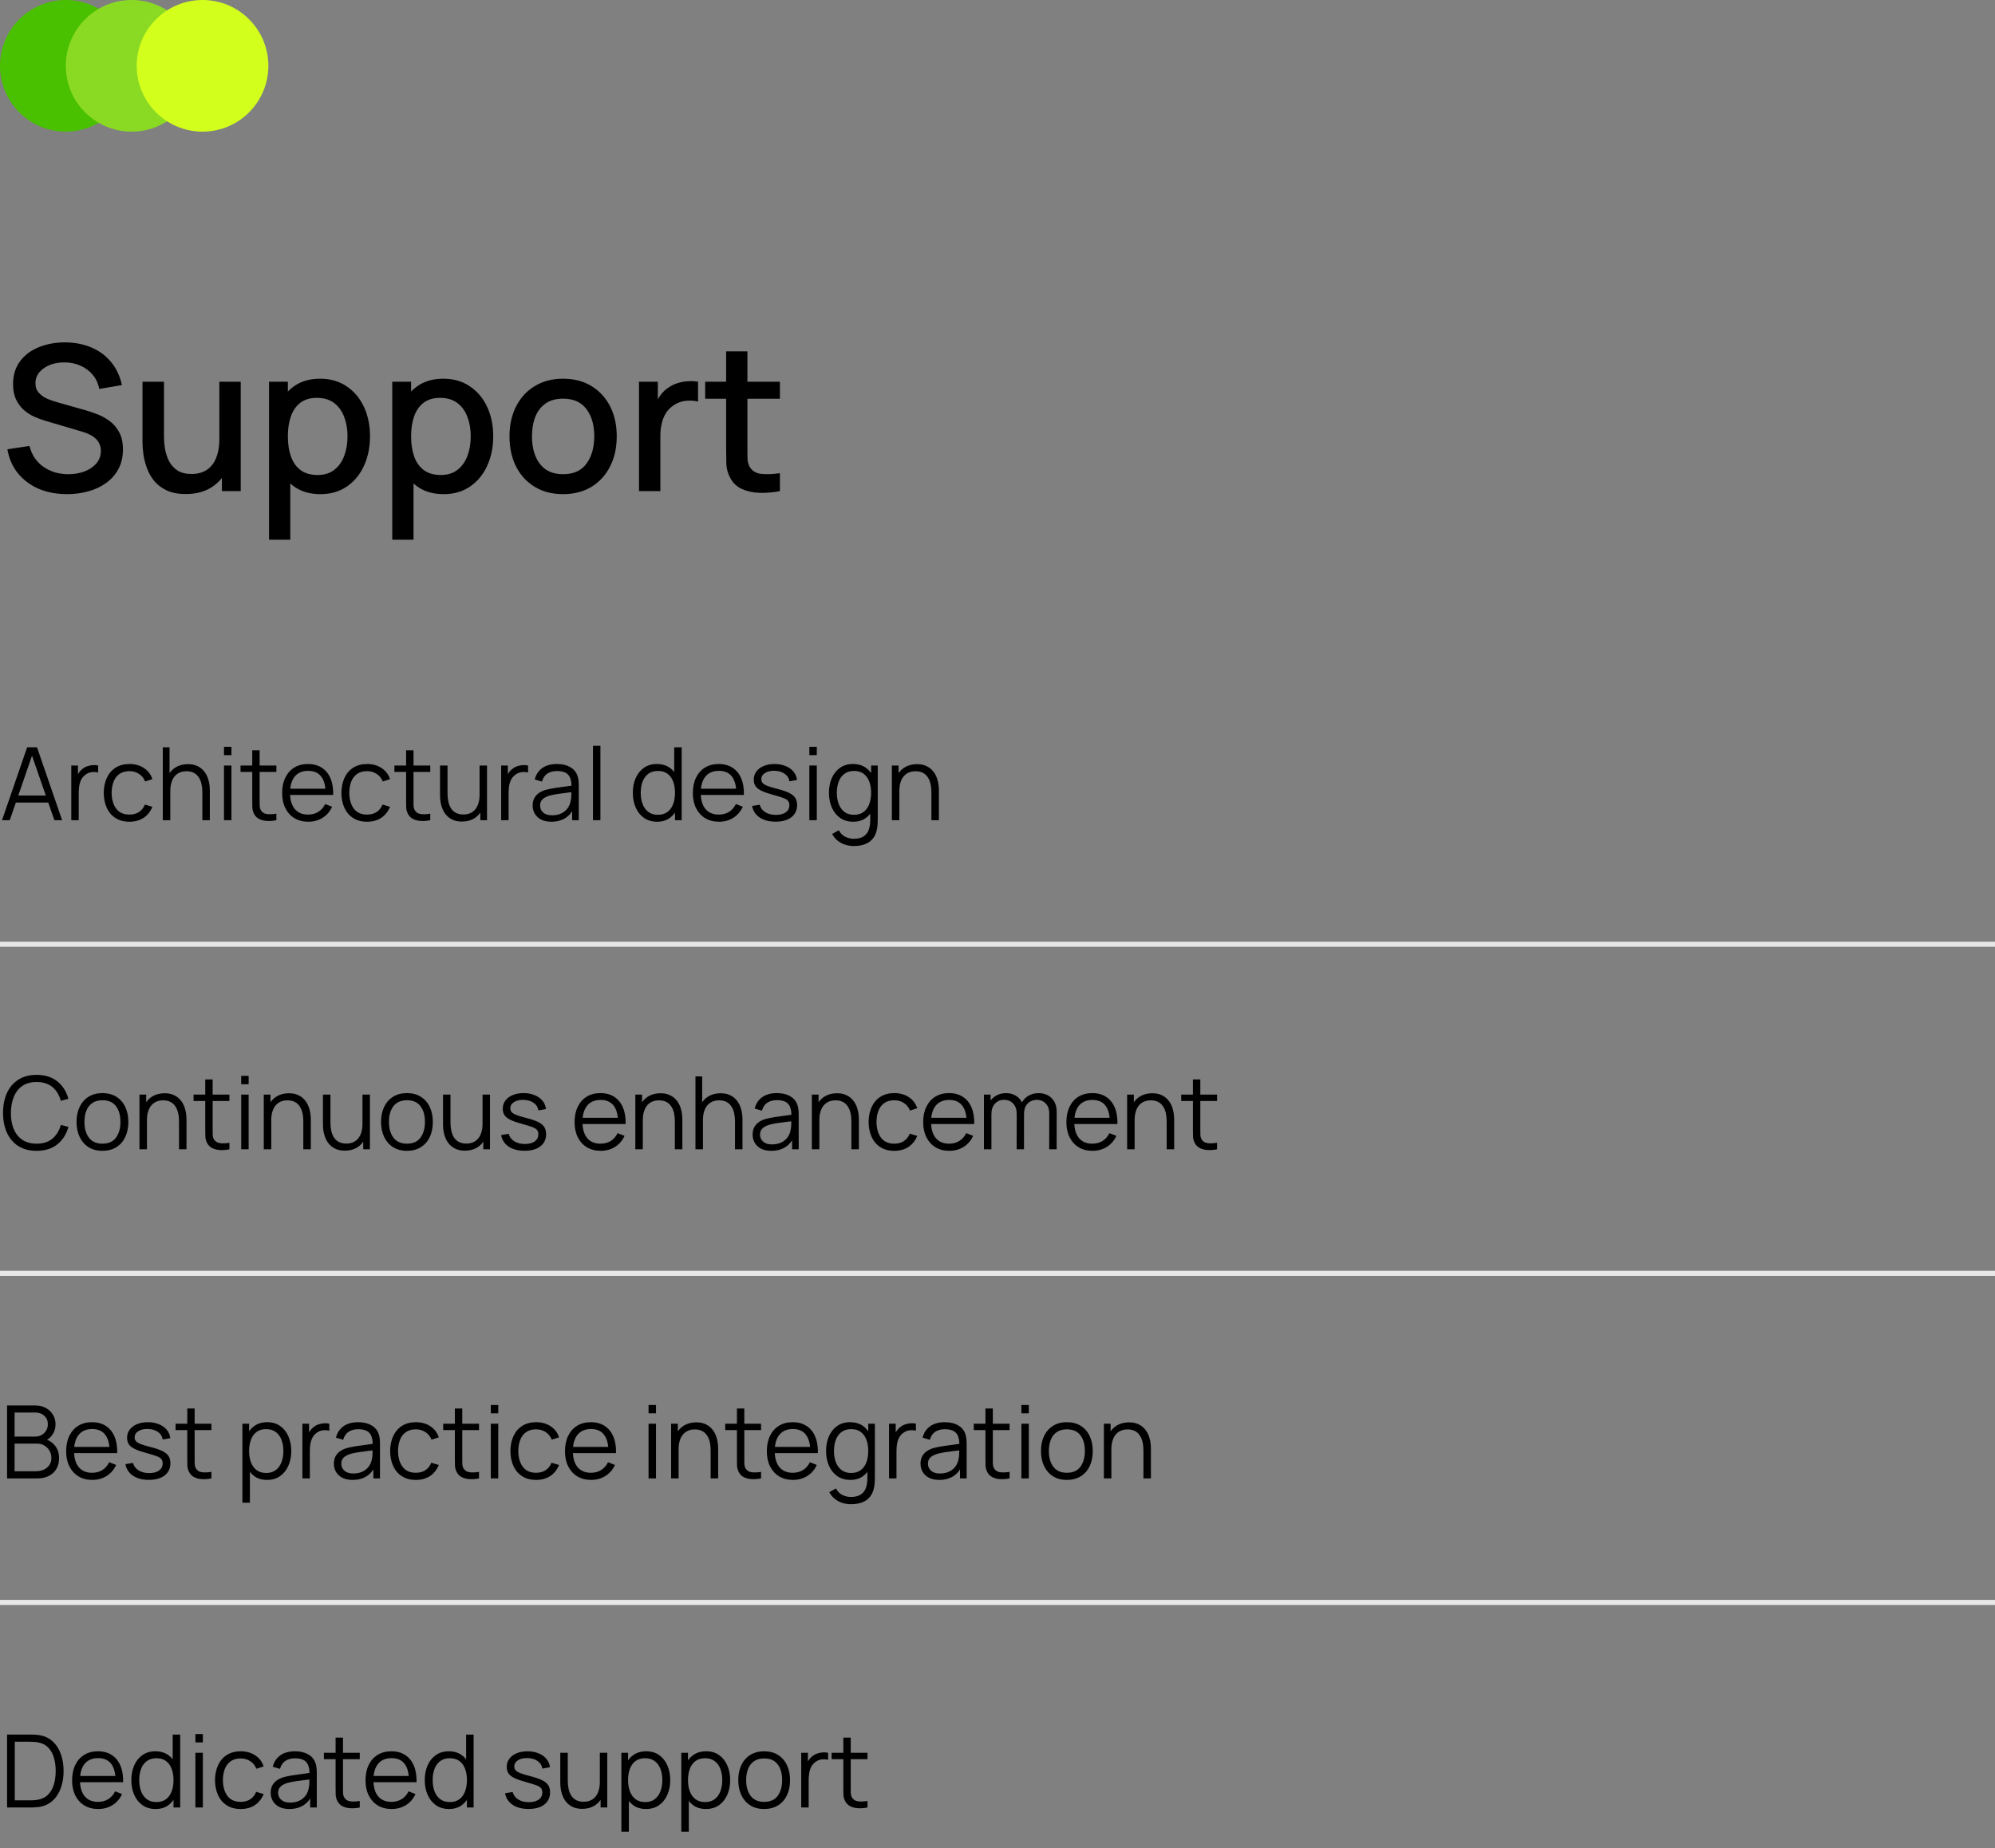 <svg width="394" height="365" viewBox="0 0 394 365" fill="none" xmlns="http://www.w3.org/2000/svg">
<rect x="0" y="0" width="394" height="365" fill="#808080" stroke="none"/>
<circle cx="13" cy="13" r="13" fill="#49C100"/>
<circle cx="26" cy="13" r="13" fill="#8ADA24" style="mix-blend-mode:multiply"/>
<circle cx="40" cy="13" r="13" fill="#D2FF1C" style="mix-blend-mode:multiply"/>
<path d="M13.24 97.6C11.173 97.6 9.307 97.247 7.64 96.54C5.987 95.82 4.62 94.8 3.54 93.48C2.473 92.147 1.78 90.567 1.46 88.74L5.82 88.08C6.26 89.84 7.18 91.213 8.58 92.2C9.98 93.173 11.613 93.66 13.48 93.66C14.64 93.66 15.707 93.48 16.68 93.12C17.653 92.747 18.433 92.22 19.02 91.54C19.62 90.847 19.92 90.02 19.92 89.06C19.92 88.54 19.827 88.08 19.64 87.68C19.467 87.28 19.22 86.933 18.9 86.64C18.593 86.333 18.213 86.073 17.76 85.86C17.32 85.633 16.833 85.44 16.3 85.28L8.92 83.1C8.2 82.887 7.467 82.613 6.72 82.28C5.973 81.933 5.287 81.487 4.66 80.94C4.047 80.38 3.547 79.693 3.16 78.88C2.773 78.053 2.58 77.053 2.58 75.88C2.58 74.107 3.033 72.607 3.94 71.38C4.86 70.14 6.1 69.207 7.66 68.58C9.22 67.94 10.967 67.62 12.9 67.62C14.847 67.647 16.587 67.993 18.12 68.66C19.667 69.327 20.947 70.287 21.96 71.54C22.987 72.78 23.693 74.287 24.08 76.06L19.6 76.82C19.4 75.74 18.973 74.813 18.32 74.04C17.667 73.253 16.867 72.653 15.92 72.24C14.973 71.813 13.947 71.593 12.84 71.58C11.773 71.553 10.793 71.713 9.9 72.06C9.02 72.407 8.313 72.893 7.78 73.52C7.26 74.147 7 74.867 7 75.68C7 76.48 7.233 77.127 7.7 77.62C8.167 78.113 8.74 78.507 9.42 78.8C10.113 79.08 10.8 79.313 11.48 79.5L16.8 81C17.467 81.187 18.22 81.44 19.06 81.76C19.913 82.067 20.733 82.5 21.52 83.06C22.32 83.62 22.98 84.367 23.5 85.3C24.02 86.22 24.28 87.38 24.28 88.78C24.28 90.233 23.987 91.513 23.4 92.62C22.813 93.713 22.007 94.633 20.98 95.38C19.967 96.113 18.793 96.667 17.46 97.04C16.127 97.413 14.72 97.6 13.24 97.6ZM36.682 97.58C35.189 97.58 33.935 97.34 32.922 96.86C31.909 96.38 31.082 95.753 30.442 94.98C29.816 94.193 29.335 93.34 29.002 92.42C28.669 91.5 28.442 90.6 28.322 89.72C28.202 88.84 28.142 88.067 28.142 87.4V75.4H32.382V86.02C32.382 86.86 32.449 87.727 32.582 88.62C32.729 89.5 32.995 90.32 33.382 91.08C33.782 91.84 34.336 92.453 35.042 92.92C35.762 93.387 36.696 93.62 37.842 93.62C38.589 93.62 39.295 93.5 39.962 93.26C40.629 93.007 41.209 92.607 41.702 92.06C42.209 91.513 42.602 90.793 42.882 89.9C43.175 89.007 43.322 87.92 43.322 86.64L45.922 87.62C45.922 89.58 45.556 91.313 44.822 92.82C44.089 94.313 43.035 95.48 41.662 96.32C40.289 97.16 38.629 97.58 36.682 97.58ZM43.822 97V90.76H43.322V75.4H47.542V97H43.822ZM63.292 97.6C61.225 97.6 59.492 97.1 58.092 96.1C56.692 95.087 55.632 93.72 54.912 92C54.192 90.28 53.832 88.34 53.832 86.18C53.832 84.02 54.185 82.08 54.892 80.36C55.612 78.64 56.665 77.287 58.052 76.3C59.452 75.3 61.172 74.8 63.212 74.8C65.238 74.8 66.985 75.3 68.452 76.3C69.932 77.287 71.072 78.64 71.872 80.36C72.672 82.067 73.072 84.007 73.072 86.18C73.072 88.34 72.672 90.287 71.872 92.02C71.085 93.74 69.958 95.1 68.492 96.1C67.038 97.1 65.305 97.6 63.292 97.6ZM53.132 106.6V75.4H56.852V90.94H57.332V106.6H53.132ZM62.712 93.82C64.045 93.82 65.145 93.48 66.012 92.8C66.892 92.12 67.545 91.207 67.972 90.06C68.412 88.9 68.632 87.607 68.632 86.18C68.632 84.767 68.412 83.487 67.972 82.34C67.545 81.193 66.885 80.28 65.992 79.6C65.098 78.92 63.958 78.58 62.572 78.58C61.265 78.58 60.185 78.9 59.332 79.54C58.492 80.18 57.865 81.073 57.452 82.22C57.052 83.367 56.852 84.687 56.852 86.18C56.852 87.673 57.052 88.993 57.452 90.14C57.852 91.287 58.485 92.187 59.352 92.84C60.218 93.493 61.338 93.82 62.712 93.82ZM87.627 97.6C85.561 97.6 83.828 97.1 82.427 96.1C81.028 95.087 79.968 93.72 79.248 92C78.528 90.28 78.168 88.34 78.168 86.18C78.168 84.02 78.521 82.08 79.228 80.36C79.948 78.64 81.001 77.287 82.388 76.3C83.787 75.3 85.507 74.8 87.547 74.8C89.574 74.8 91.321 75.3 92.787 76.3C94.267 77.287 95.407 78.64 96.207 80.36C97.007 82.067 97.407 84.007 97.407 86.18C97.407 88.34 97.007 90.287 96.207 92.02C95.421 93.74 94.294 95.1 92.828 96.1C91.374 97.1 89.641 97.6 87.627 97.6ZM77.468 106.6V75.4H81.188V90.94H81.668V106.6H77.468ZM87.047 93.82C88.381 93.82 89.481 93.48 90.347 92.8C91.228 92.12 91.881 91.207 92.308 90.06C92.748 88.9 92.968 87.607 92.968 86.18C92.968 84.767 92.748 83.487 92.308 82.34C91.881 81.193 91.221 80.28 90.328 79.6C89.434 78.92 88.294 78.58 86.907 78.58C85.601 78.58 84.521 78.9 83.668 79.54C82.828 80.18 82.201 81.073 81.787 82.22C81.388 83.367 81.188 84.687 81.188 86.18C81.188 87.673 81.388 88.993 81.787 90.14C82.188 91.287 82.821 92.187 83.688 92.84C84.554 93.493 85.674 93.82 87.047 93.82ZM111.203 97.6C109.043 97.6 107.17 97.113 105.583 96.14C103.997 95.167 102.77 93.827 101.903 92.12C101.05 90.4 100.623 88.42 100.623 86.18C100.623 83.927 101.063 81.947 101.943 80.24C102.823 78.52 104.057 77.187 105.643 76.24C107.23 75.28 109.083 74.8 111.203 74.8C113.363 74.8 115.237 75.287 116.823 76.26C118.41 77.233 119.637 78.573 120.503 80.28C121.37 81.987 121.803 83.953 121.803 86.18C121.803 88.433 121.363 90.42 120.483 92.14C119.617 93.847 118.39 95.187 116.803 96.16C115.217 97.12 113.35 97.6 111.203 97.6ZM111.203 93.66C113.27 93.66 114.81 92.967 115.823 91.58C116.85 90.18 117.363 88.38 117.363 86.18C117.363 83.927 116.843 82.127 115.803 80.78C114.777 79.42 113.243 78.74 111.203 78.74C109.803 78.74 108.65 79.06 107.743 79.7C106.837 80.327 106.163 81.2 105.723 82.32C105.283 83.427 105.063 84.713 105.063 86.18C105.063 88.447 105.583 90.26 106.623 91.62C107.663 92.98 109.19 93.66 111.203 93.66ZM126.198 97V75.4H129.918V80.64L129.398 79.96C129.665 79.267 130.012 78.633 130.438 78.06C130.865 77.473 131.358 76.993 131.918 76.62C132.465 76.22 133.072 75.913 133.738 75.7C134.418 75.473 135.112 75.34 135.818 75.3C136.525 75.247 137.205 75.28 137.858 75.4V79.32C137.152 79.133 136.365 79.08 135.498 79.16C134.645 79.24 133.858 79.513 133.138 79.98C132.458 80.42 131.918 80.953 131.518 81.58C131.132 82.207 130.852 82.907 130.678 83.68C130.505 84.44 130.418 85.247 130.418 86.1V97H126.198ZM154.027 97C152.667 97.267 151.334 97.38 150.027 97.34C148.721 97.3 147.554 97.047 146.527 96.58C145.501 96.113 144.727 95.38 144.207 94.38C143.741 93.487 143.487 92.58 143.447 91.66C143.421 90.727 143.407 89.673 143.407 88.5V69.4H147.607V88.3C147.607 89.167 147.614 89.92 147.627 90.56C147.654 91.2 147.794 91.74 148.047 92.18C148.527 93.007 149.287 93.48 150.327 93.6C151.381 93.707 152.614 93.66 154.027 93.46V97ZM139.267 78.76V75.4H154.027V78.76H139.267Z" fill="black"/>
<path d="M0.4 162L5.36 147.6H7.31L12.27 162H10.74L6.03 148.42H6.61L1.93 162H0.4ZM2.61 158.51V157.13H10.05V158.51H2.61ZM14.076 162V151.2H15.396V153.8L15.136 153.46C15.256 153.14 15.412 152.847 15.606 152.58C15.799 152.307 16.009 152.083 16.236 151.91C16.516 151.663 16.842 151.477 17.216 151.35C17.589 151.217 17.966 151.14 18.346 151.12C18.726 151.093 19.072 151.12 19.386 151.2V152.58C18.992 152.48 18.562 152.457 18.096 152.51C17.629 152.563 17.199 152.75 16.806 153.07C16.446 153.35 16.176 153.687 15.996 154.08C15.816 154.467 15.696 154.88 15.636 155.32C15.576 155.753 15.546 156.183 15.546 156.61V162H14.076ZM25.567 162.3C24.481 162.3 23.561 162.057 22.808 161.57C22.054 161.083 21.481 160.413 21.087 159.56C20.701 158.7 20.501 157.713 20.488 156.6C20.501 155.467 20.707 154.473 21.108 153.62C21.508 152.76 22.084 152.093 22.837 151.62C23.591 151.14 24.504 150.9 25.578 150.9C26.671 150.9 27.621 151.167 28.427 151.7C29.241 152.233 29.797 152.963 30.098 153.89L28.657 154.35C28.404 153.703 28.001 153.203 27.448 152.85C26.901 152.49 26.274 152.31 25.567 152.31C24.774 152.31 24.117 152.493 23.598 152.86C23.078 153.22 22.691 153.723 22.438 154.37C22.184 155.017 22.054 155.76 22.047 156.6C22.061 157.893 22.361 158.933 22.948 159.72C23.534 160.5 24.407 160.89 25.567 160.89C26.301 160.89 26.924 160.723 27.438 160.39C27.957 160.05 28.351 159.557 28.617 158.91L30.098 159.35C29.698 160.31 29.111 161.043 28.337 161.55C27.564 162.05 26.641 162.3 25.567 162.3ZM39.962 162V156.49C39.962 155.89 39.905 155.34 39.792 154.84C39.678 154.333 39.495 153.893 39.242 153.52C38.995 153.14 38.672 152.847 38.272 152.64C37.878 152.433 37.398 152.33 36.832 152.33C36.312 152.33 35.852 152.42 35.452 152.6C35.058 152.78 34.725 153.04 34.452 153.38C34.185 153.713 33.982 154.12 33.842 154.6C33.702 155.08 33.632 155.627 33.632 156.24L32.592 156.01C32.592 154.903 32.785 153.973 33.172 153.22C33.558 152.467 34.092 151.897 34.772 151.51C35.452 151.123 36.232 150.93 37.112 150.93C37.758 150.93 38.322 151.03 38.802 151.23C39.288 151.43 39.698 151.7 40.032 152.04C40.372 152.38 40.645 152.77 40.852 153.21C41.058 153.643 41.208 154.107 41.302 154.6C41.395 155.087 41.442 155.573 41.442 156.06V162H39.962ZM32.152 162V147.6H33.482V155.73H33.632V162H32.152ZM44.237 149.15V147.5H45.707V149.15H44.237ZM44.237 162V151.2H45.707V162H44.237ZM54.585 162C53.978 162.127 53.378 162.177 52.785 162.15C52.198 162.123 51.671 161.997 51.205 161.77C50.745 161.543 50.395 161.19 50.155 160.71C49.961 160.31 49.855 159.907 49.835 159.5C49.821 159.087 49.815 158.617 49.815 158.09V148.2H51.275V158.03C51.275 158.483 51.278 158.863 51.285 159.17C51.298 159.47 51.368 159.737 51.495 159.97C51.735 160.417 52.115 160.683 52.635 160.77C53.161 160.857 53.811 160.837 54.585 160.71V162ZM47.505 152.46V151.2H54.585V152.46H47.505ZM60.892 162.3C59.839 162.3 58.925 162.067 58.152 161.6C57.385 161.133 56.788 160.477 56.362 159.63C55.935 158.783 55.722 157.79 55.722 156.65C55.722 155.47 55.932 154.45 56.352 153.59C56.772 152.73 57.362 152.067 58.122 151.6C58.889 151.133 59.792 150.9 60.832 150.9C61.898 150.9 62.809 151.147 63.562 151.64C64.315 152.127 64.885 152.827 65.272 153.74C65.659 154.653 65.835 155.743 65.802 157.01H64.302V156.49C64.275 155.09 63.972 154.033 63.392 153.32C62.819 152.607 61.978 152.25 60.872 152.25C59.712 152.25 58.822 152.627 58.202 153.38C57.589 154.133 57.282 155.207 57.282 156.6C57.282 157.96 57.589 159.017 58.202 159.77C58.822 160.517 59.699 160.89 60.832 160.89C61.605 160.89 62.279 160.713 62.852 160.36C63.432 160 63.889 159.483 64.222 158.81L65.592 159.34C65.165 160.28 64.535 161.01 63.702 161.53C62.875 162.043 61.938 162.3 60.892 162.3ZM56.762 157.01V155.78H65.012V157.01H56.762ZM72.501 162.3C71.414 162.3 70.494 162.057 69.741 161.57C68.988 161.083 68.414 160.413 68.021 159.56C67.634 158.7 67.434 157.713 67.421 156.6C67.434 155.467 67.641 154.473 68.041 153.62C68.441 152.76 69.018 152.093 69.771 151.62C70.524 151.14 71.438 150.9 72.511 150.9C73.604 150.9 74.554 151.167 75.361 151.7C76.174 152.233 76.731 152.963 77.031 153.89L75.591 154.35C75.338 153.703 74.934 153.203 74.381 152.85C73.834 152.49 73.208 152.31 72.501 152.31C71.708 152.31 71.051 152.493 70.531 152.86C70.011 153.22 69.624 153.723 69.371 154.37C69.118 155.017 68.988 155.76 68.981 156.6C68.994 157.893 69.294 158.933 69.881 159.72C70.468 160.5 71.341 160.89 72.501 160.89C73.234 160.89 73.858 160.723 74.371 160.39C74.891 160.05 75.284 159.557 75.551 158.91L77.031 159.35C76.631 160.31 76.044 161.043 75.271 161.55C74.498 162.05 73.574 162.3 72.501 162.3ZM84.975 162C84.369 162.127 83.769 162.177 83.175 162.15C82.589 162.123 82.062 161.997 81.595 161.77C81.135 161.543 80.785 161.19 80.545 160.71C80.352 160.31 80.245 159.907 80.225 159.5C80.212 159.087 80.205 158.617 80.205 158.09V148.2H81.665V158.03C81.665 158.483 81.669 158.863 81.675 159.17C81.689 159.47 81.759 159.737 81.885 159.97C82.125 160.417 82.505 160.683 83.025 160.77C83.552 160.857 84.202 160.837 84.975 160.71V162ZM77.895 152.46V151.2H84.975V152.46H77.895ZM91.233 162.27C90.587 162.27 90.02 162.17 89.533 161.97C89.053 161.77 88.643 161.5 88.303 161.16C87.97 160.82 87.7 160.433 87.493 160C87.287 159.56 87.136 159.097 87.043 158.61C86.95 158.117 86.903 157.627 86.903 157.14V151.2H88.383V156.71C88.383 157.303 88.44 157.853 88.553 158.36C88.666 158.867 88.847 159.31 89.093 159.69C89.347 160.063 89.67 160.353 90.063 160.56C90.463 160.767 90.947 160.87 91.513 160.87C92.033 160.87 92.49 160.78 92.883 160.6C93.283 160.42 93.617 160.163 93.883 159.83C94.156 159.49 94.363 159.08 94.503 158.6C94.643 158.113 94.713 157.567 94.713 156.96L95.753 157.19C95.753 158.297 95.56 159.227 95.173 159.98C94.787 160.733 94.253 161.303 93.573 161.69C92.893 162.077 92.113 162.27 91.233 162.27ZM94.863 162V159.34H94.713V151.2H96.183V162H94.863ZM98.978 162V151.2H100.298V153.8L100.038 153.46C100.158 153.14 100.315 152.847 100.508 152.58C100.701 152.307 100.911 152.083 101.138 151.91C101.418 151.663 101.745 151.477 102.118 151.35C102.491 151.217 102.868 151.14 103.248 151.12C103.628 151.093 103.975 151.12 104.288 151.2V152.58C103.895 152.48 103.465 152.457 102.998 152.51C102.531 152.563 102.101 152.75 101.708 153.07C101.348 153.35 101.078 153.687 100.898 154.08C100.718 154.467 100.598 154.88 100.538 155.32C100.478 155.753 100.448 156.183 100.448 156.61V162H98.978ZM108.885 162.3C108.071 162.3 107.388 162.153 106.835 161.86C106.288 161.567 105.878 161.177 105.605 160.69C105.331 160.203 105.195 159.673 105.195 159.1C105.195 158.513 105.311 158.013 105.545 157.6C105.785 157.18 106.108 156.837 106.515 156.57C106.928 156.303 107.405 156.1 107.945 155.96C108.491 155.827 109.095 155.71 109.755 155.61C110.421 155.503 111.071 155.413 111.705 155.34C112.345 155.26 112.905 155.183 113.385 155.11L112.865 155.43C112.885 154.363 112.678 153.573 112.245 153.06C111.811 152.547 111.058 152.29 109.985 152.29C109.245 152.29 108.618 152.457 108.105 152.79C107.598 153.123 107.241 153.65 107.035 154.37L105.605 153.95C105.851 152.983 106.348 152.233 107.095 151.7C107.841 151.167 108.811 150.9 110.005 150.9C110.991 150.9 111.828 151.087 112.515 151.46C113.208 151.827 113.698 152.36 113.985 153.06C114.118 153.373 114.205 153.723 114.245 154.11C114.285 154.497 114.305 154.89 114.305 155.29V162H112.995V159.29L113.375 159.45C113.008 160.377 112.438 161.083 111.665 161.57C110.891 162.057 109.965 162.3 108.885 162.3ZM109.055 161.03C109.741 161.03 110.341 160.907 110.855 160.66C111.368 160.413 111.781 160.077 112.095 159.65C112.408 159.217 112.611 158.73 112.705 158.19C112.785 157.843 112.828 157.463 112.835 157.05C112.841 156.63 112.845 156.317 112.845 156.11L113.405 156.4C112.905 156.467 112.361 156.533 111.775 156.6C111.195 156.667 110.621 156.743 110.055 156.83C109.495 156.917 108.988 157.02 108.535 157.14C108.228 157.227 107.931 157.35 107.645 157.51C107.358 157.663 107.121 157.87 106.935 158.13C106.755 158.39 106.665 158.713 106.665 159.1C106.665 159.413 106.741 159.717 106.895 160.01C107.055 160.303 107.308 160.547 107.655 160.74C108.008 160.933 108.475 161.03 109.055 161.03ZM117.108 162V147.3H118.578V162H117.108ZM129.77 162.3C128.763 162.3 127.903 162.05 127.19 161.55C126.476 161.043 125.93 160.36 125.55 159.5C125.17 158.64 124.98 157.67 124.98 156.59C124.98 155.517 125.166 154.55 125.54 153.69C125.92 152.83 126.463 152.15 127.17 151.65C127.876 151.15 128.723 150.9 129.71 150.9C130.723 150.9 131.576 151.147 132.27 151.64C132.963 152.133 133.486 152.81 133.84 153.67C134.2 154.523 134.38 155.497 134.38 156.59C134.38 157.663 134.203 158.633 133.85 159.5C133.496 160.36 132.976 161.043 132.29 161.55C131.603 162.05 130.763 162.3 129.77 162.3ZM129.92 160.93C130.686 160.93 131.32 160.743 131.82 160.37C132.32 159.997 132.693 159.483 132.94 158.83C133.186 158.17 133.31 157.423 133.31 156.59C133.31 155.743 133.186 154.997 132.94 154.35C132.693 153.697 132.32 153.187 131.82 152.82C131.326 152.453 130.703 152.27 129.95 152.27C129.176 152.27 128.536 152.46 128.03 152.84C127.523 153.22 127.146 153.737 126.9 154.39C126.66 155.043 126.54 155.777 126.54 156.59C126.54 157.41 126.663 158.15 126.91 158.81C127.163 159.463 127.54 159.98 128.04 160.36C128.54 160.74 129.166 160.93 129.92 160.93ZM133.31 162V153.87H133.15V147.6H134.63V162H133.31ZM142.005 162.3C140.952 162.3 140.038 162.067 139.265 161.6C138.498 161.133 137.902 160.477 137.475 159.63C137.048 158.783 136.835 157.79 136.835 156.65C136.835 155.47 137.045 154.45 137.465 153.59C137.885 152.73 138.475 152.067 139.235 151.6C140.002 151.133 140.905 150.9 141.945 150.9C143.012 150.9 143.922 151.147 144.675 151.64C145.428 152.127 145.998 152.827 146.385 153.74C146.772 154.653 146.948 155.743 146.915 157.01H145.415V156.49C145.388 155.09 145.085 154.033 144.505 153.32C143.932 152.607 143.092 152.25 141.985 152.25C140.825 152.25 139.935 152.627 139.315 153.38C138.702 154.133 138.395 155.207 138.395 156.6C138.395 157.96 138.702 159.017 139.315 159.77C139.935 160.517 140.812 160.89 141.945 160.89C142.718 160.89 143.392 160.713 143.965 160.36C144.545 160 145.002 159.483 145.335 158.81L146.705 159.34C146.278 160.28 145.648 161.01 144.815 161.53C143.988 162.043 143.052 162.3 142.005 162.3ZM137.875 157.01V155.78H146.125V157.01H137.875ZM153.164 162.29C151.898 162.29 150.854 162.017 150.034 161.47C149.221 160.923 148.721 160.163 148.534 159.19L150.034 158.94C150.194 159.553 150.558 160.043 151.124 160.41C151.698 160.77 152.404 160.95 153.244 160.95C154.064 160.95 154.711 160.78 155.184 160.44C155.658 160.093 155.894 159.623 155.894 159.03C155.894 158.697 155.818 158.427 155.664 158.22C155.518 158.007 155.214 157.81 154.754 157.63C154.294 157.45 153.608 157.237 152.694 156.99C151.714 156.723 150.948 156.457 150.394 156.19C149.841 155.923 149.448 155.617 149.214 155.27C148.981 154.917 148.864 154.487 148.864 153.98C148.864 153.367 149.038 152.83 149.384 152.37C149.731 151.903 150.211 151.543 150.824 151.29C151.438 151.03 152.151 150.9 152.964 150.9C153.778 150.9 154.504 151.033 155.144 151.3C155.791 151.56 156.311 151.927 156.704 152.4C157.098 152.873 157.331 153.423 157.404 154.05L155.904 154.32C155.804 153.687 155.488 153.187 154.954 152.82C154.428 152.447 153.758 152.253 152.944 152.24C152.178 152.22 151.554 152.367 151.074 152.68C150.594 152.987 150.354 153.397 150.354 153.91C150.354 154.197 150.441 154.443 150.614 154.65C150.788 154.85 151.101 155.04 151.554 155.22C152.014 155.4 152.668 155.597 153.514 155.81C154.508 156.063 155.288 156.33 155.854 156.61C156.421 156.89 156.824 157.22 157.064 157.6C157.304 157.98 157.424 158.45 157.424 159.01C157.424 160.03 157.044 160.833 156.284 161.42C155.531 162 154.491 162.29 153.164 162.29ZM159.842 149.15V147.5H161.312V149.15H159.842ZM159.842 162V151.2H161.312V162H159.842ZM168.6 167.1C168.047 167.1 167.5 167.017 166.96 166.85C166.427 166.69 165.933 166.433 165.48 166.08C165.027 165.733 164.647 165.28 164.34 164.72L165.67 163.98C165.97 164.58 166.39 165.01 166.93 165.27C167.477 165.537 168.033 165.67 168.6 165.67C169.38 165.67 170.01 165.523 170.49 165.23C170.977 164.943 171.33 164.517 171.55 163.95C171.77 163.383 171.877 162.677 171.87 161.83V158.95H172.04V151.2H173.35V161.85C173.35 162.157 173.34 162.45 173.32 162.73C173.307 163.017 173.277 163.297 173.23 163.57C173.103 164.377 172.84 165.04 172.44 165.56C172.047 166.08 171.527 166.467 170.88 166.72C170.24 166.973 169.48 167.1 168.6 167.1ZM168.5 162.3C167.493 162.3 166.633 162.05 165.92 161.55C165.207 161.043 164.66 160.36 164.28 159.5C163.9 158.64 163.71 157.67 163.71 156.59C163.71 155.517 163.897 154.55 164.27 153.69C164.65 152.83 165.193 152.15 165.9 151.65C166.607 151.15 167.453 150.9 168.44 150.9C169.453 150.9 170.307 151.147 171 151.64C171.693 152.133 172.217 152.81 172.57 153.67C172.93 154.523 173.11 155.497 173.11 156.59C173.11 157.663 172.933 158.633 172.58 159.5C172.227 160.36 171.707 161.043 171.02 161.55C170.333 162.05 169.493 162.3 168.5 162.3ZM168.65 160.93C169.417 160.93 170.05 160.743 170.55 160.37C171.05 159.997 171.423 159.483 171.67 158.83C171.917 158.17 172.04 157.423 172.04 156.59C172.04 155.743 171.917 154.997 171.67 154.35C171.423 153.697 171.05 153.187 170.55 152.82C170.057 152.453 169.433 152.27 168.68 152.27C167.907 152.27 167.267 152.46 166.76 152.84C166.253 153.22 165.877 153.737 165.63 154.39C165.39 155.043 165.27 155.777 165.27 156.59C165.27 157.41 165.393 158.15 165.64 158.81C165.893 159.463 166.27 159.98 166.77 160.36C167.27 160.74 167.897 160.93 168.65 160.93ZM183.946 162V156.49C183.946 155.89 183.889 155.34 183.776 154.84C183.663 154.333 183.479 153.893 183.226 153.52C182.979 153.14 182.656 152.847 182.256 152.64C181.863 152.433 181.383 152.33 180.816 152.33C180.296 152.33 179.836 152.42 179.436 152.6C179.043 152.78 178.709 153.04 178.436 153.38C178.169 153.713 177.966 154.12 177.826 154.6C177.686 155.08 177.616 155.627 177.616 156.24L176.576 156.01C176.576 154.903 176.769 153.973 177.156 153.22C177.543 152.467 178.076 151.897 178.756 151.51C179.436 151.123 180.216 150.93 181.096 150.93C181.743 150.93 182.306 151.03 182.786 151.23C183.273 151.43 183.683 151.7 184.016 152.04C184.356 152.38 184.629 152.77 184.836 153.21C185.043 153.643 185.193 154.107 185.286 154.6C185.379 155.087 185.426 155.573 185.426 156.06V162H183.946ZM176.136 162V151.2H177.466V153.86H177.616V162H176.136Z" fill="black"/>
<rect y="186" width="394" height="1" fill="#E7E7E7"/>
<path d="M7.23 227.3C5.797 227.3 4.587 226.983 3.6 226.35C2.613 225.71 1.867 224.827 1.36 223.7C0.853 222.573 0.6 221.273 0.6 219.8C0.6 218.327 0.853 217.027 1.36 215.9C1.867 214.773 2.613 213.893 3.6 213.26C4.587 212.62 5.797 212.3 7.23 212.3C8.903 212.3 10.27 212.73 11.33 213.59C12.39 214.443 13.117 215.59 13.51 217.03L12.01 217.42C11.703 216.28 11.153 215.377 10.36 214.71C9.567 214.043 8.523 213.71 7.23 213.71C6.103 213.71 5.167 213.967 4.42 214.48C3.673 214.993 3.11 215.71 2.73 216.63C2.357 217.543 2.163 218.6 2.15 219.8C2.143 221 2.327 222.057 2.7 222.97C3.08 223.883 3.647 224.6 4.4 225.12C5.16 225.633 6.103 225.89 7.23 225.89C8.523 225.89 9.567 225.557 10.36 224.89C11.153 224.217 11.703 223.313 12.01 222.18L13.51 222.57C13.117 224.01 12.39 225.16 11.33 226.02C10.27 226.873 8.903 227.3 7.23 227.3ZM20.226 227.3C19.153 227.3 18.236 227.057 17.476 226.57C16.716 226.083 16.133 225.41 15.726 224.55C15.32 223.69 15.116 222.703 15.116 221.59C15.116 220.457 15.323 219.463 15.736 218.61C16.15 217.757 16.736 217.093 17.496 216.62C18.263 216.14 19.173 215.9 20.226 215.9C21.306 215.9 22.226 216.143 22.986 216.63C23.753 217.11 24.336 217.78 24.736 218.64C25.143 219.493 25.346 220.477 25.346 221.59C25.346 222.723 25.143 223.72 24.736 224.58C24.33 225.433 23.743 226.1 22.976 226.58C22.21 227.06 21.293 227.3 20.226 227.3ZM20.226 225.89C21.426 225.89 22.32 225.493 22.906 224.7C23.493 223.9 23.786 222.863 23.786 221.59C23.786 220.283 23.49 219.243 22.896 218.47C22.31 217.697 21.42 217.31 20.226 217.31C19.42 217.31 18.753 217.493 18.226 217.86C17.706 218.22 17.316 218.723 17.056 219.37C16.803 220.01 16.676 220.75 16.676 221.59C16.676 222.89 16.976 223.933 17.576 224.72C18.176 225.5 19.06 225.89 20.226 225.89ZM35.352 227V221.49C35.352 220.89 35.296 220.34 35.182 219.84C35.069 219.333 34.886 218.893 34.632 218.52C34.386 218.14 34.062 217.847 33.662 217.64C33.269 217.433 32.789 217.33 32.222 217.33C31.702 217.33 31.242 217.42 30.842 217.6C30.449 217.78 30.116 218.04 29.842 218.38C29.576 218.713 29.372 219.12 29.232 219.6C29.092 220.08 29.022 220.627 29.022 221.24L27.982 221.01C27.982 219.903 28.176 218.973 28.562 218.22C28.949 217.467 29.482 216.897 30.162 216.51C30.842 216.123 31.622 215.93 32.502 215.93C33.149 215.93 33.712 216.03 34.192 216.23C34.679 216.43 35.089 216.7 35.422 217.04C35.762 217.38 36.036 217.77 36.242 218.21C36.449 218.643 36.599 219.107 36.692 219.6C36.786 220.087 36.832 220.573 36.832 221.06V227H35.352ZM27.542 227V216.2H28.872V218.86H29.022V227H27.542ZM45.307 227C44.701 227.127 44.101 227.177 43.507 227.15C42.921 227.123 42.394 226.997 41.927 226.77C41.467 226.543 41.117 226.19 40.877 225.71C40.684 225.31 40.577 224.907 40.557 224.5C40.544 224.087 40.537 223.617 40.537 223.09V213.2H41.997V223.03C41.997 223.483 42.001 223.863 42.007 224.17C42.021 224.47 42.091 224.737 42.217 224.97C42.457 225.417 42.837 225.683 43.357 225.77C43.884 225.857 44.534 225.837 45.307 225.71V227ZM38.227 217.46V216.2H45.307V217.46H38.227ZM47.635 214.15V212.5H49.105V214.15H47.635ZM47.635 227V216.2H49.105V227H47.635ZM59.903 227V221.49C59.903 220.89 59.846 220.34 59.733 219.84C59.62 219.333 59.437 218.893 59.183 218.52C58.937 218.14 58.613 217.847 58.213 217.64C57.82 217.433 57.34 217.33 56.773 217.33C56.253 217.33 55.793 217.42 55.393 217.6C55 217.78 54.666 218.04 54.393 218.38C54.127 218.713 53.923 219.12 53.783 219.6C53.643 220.08 53.573 220.627 53.573 221.24L52.533 221.01C52.533 219.903 52.727 218.973 53.113 218.22C53.5 217.467 54.033 216.897 54.713 216.51C55.393 216.123 56.173 215.93 57.053 215.93C57.7 215.93 58.263 216.03 58.743 216.23C59.23 216.43 59.64 216.7 59.973 217.04C60.313 217.38 60.587 217.77 60.793 218.21C61 218.643 61.15 219.107 61.243 219.6C61.337 220.087 61.383 220.573 61.383 221.06V227H59.903ZM52.093 227V216.2H53.423V218.86H53.573V227H52.093ZM68.108 227.27C67.462 227.27 66.895 227.17 66.408 226.97C65.928 226.77 65.518 226.5 65.178 226.16C64.845 225.82 64.575 225.433 64.368 225C64.162 224.56 64.011 224.097 63.918 223.61C63.825 223.117 63.778 222.627 63.778 222.14V216.2H65.258V221.71C65.258 222.303 65.315 222.853 65.428 223.36C65.541 223.867 65.722 224.31 65.968 224.69C66.222 225.063 66.545 225.353 66.938 225.56C67.338 225.767 67.822 225.87 68.388 225.87C68.908 225.87 69.365 225.78 69.758 225.6C70.158 225.42 70.492 225.163 70.758 224.83C71.031 224.49 71.238 224.08 71.378 223.6C71.518 223.113 71.588 222.567 71.588 221.96L72.628 222.19C72.628 223.297 72.435 224.227 72.048 224.98C71.662 225.733 71.128 226.303 70.448 226.69C69.768 227.077 68.988 227.27 68.108 227.27ZM71.738 227V224.34H71.588V216.2H73.058V227H71.738ZM80.363 227.3C79.29 227.3 78.373 227.057 77.613 226.57C76.853 226.083 76.27 225.41 75.863 224.55C75.457 223.69 75.253 222.703 75.253 221.59C75.253 220.457 75.46 219.463 75.873 218.61C76.287 217.757 76.873 217.093 77.633 216.62C78.4 216.14 79.31 215.9 80.363 215.9C81.443 215.9 82.363 216.143 83.123 216.63C83.89 217.11 84.473 217.78 84.873 218.64C85.28 219.493 85.483 220.477 85.483 221.59C85.483 222.723 85.28 223.72 84.873 224.58C84.466 225.433 83.88 226.1 83.113 226.58C82.347 227.06 81.43 227.3 80.363 227.3ZM80.363 225.89C81.563 225.89 82.457 225.493 83.043 224.7C83.63 223.9 83.923 222.863 83.923 221.59C83.923 220.283 83.626 219.243 83.033 218.47C82.447 217.697 81.556 217.31 80.363 217.31C79.556 217.31 78.89 217.493 78.363 217.86C77.843 218.22 77.453 218.723 77.193 219.37C76.94 220.01 76.813 220.75 76.813 221.59C76.813 222.89 77.113 223.933 77.713 224.72C78.313 225.5 79.197 225.89 80.363 225.89ZM91.819 227.27C91.172 227.27 90.606 227.17 90.119 226.97C89.639 226.77 89.229 226.5 88.889 226.16C88.556 225.82 88.286 225.433 88.079 225C87.872 224.56 87.722 224.097 87.629 223.61C87.536 223.117 87.489 222.627 87.489 222.14V216.2H88.969V221.71C88.969 222.303 89.026 222.853 89.139 223.36C89.252 223.867 89.432 224.31 89.679 224.69C89.932 225.063 90.256 225.353 90.649 225.56C91.049 225.767 91.532 225.87 92.099 225.87C92.619 225.87 93.076 225.78 93.469 225.6C93.869 225.42 94.202 225.163 94.469 224.83C94.742 224.49 94.949 224.08 95.089 223.6C95.229 223.113 95.299 222.567 95.299 221.96L96.339 222.19C96.339 223.297 96.146 224.227 95.759 224.98C95.372 225.733 94.839 226.303 94.159 226.69C93.479 227.077 92.699 227.27 91.819 227.27ZM95.449 227V224.34H95.299V216.2H96.769V227H95.449ZM103.594 227.29C102.327 227.29 101.284 227.017 100.464 226.47C99.651 225.923 99.151 225.163 98.964 224.19L100.464 223.94C100.624 224.553 100.987 225.043 101.554 225.41C102.127 225.77 102.834 225.95 103.674 225.95C104.494 225.95 105.141 225.78 105.614 225.44C106.087 225.093 106.324 224.623 106.324 224.03C106.324 223.697 106.247 223.427 106.094 223.22C105.947 223.007 105.644 222.81 105.184 222.63C104.724 222.45 104.037 222.237 103.124 221.99C102.144 221.723 101.377 221.457 100.824 221.19C100.271 220.923 99.877 220.617 99.644 220.27C99.411 219.917 99.294 219.487 99.294 218.98C99.294 218.367 99.467 217.83 99.814 217.37C100.161 216.903 100.641 216.543 101.254 216.29C101.867 216.03 102.581 215.9 103.394 215.9C104.207 215.9 104.934 216.033 105.574 216.3C106.221 216.56 106.741 216.927 107.134 217.4C107.527 217.873 107.761 218.423 107.834 219.05L106.334 219.32C106.234 218.687 105.917 218.187 105.384 217.82C104.857 217.447 104.187 217.253 103.374 217.24C102.607 217.22 101.984 217.367 101.504 217.68C101.024 217.987 100.784 218.397 100.784 218.91C100.784 219.197 100.871 219.443 101.044 219.65C101.217 219.85 101.531 220.04 101.984 220.22C102.444 220.4 103.097 220.597 103.944 220.81C104.937 221.063 105.717 221.33 106.284 221.61C106.851 221.89 107.254 222.22 107.494 222.6C107.734 222.98 107.854 223.45 107.854 224.01C107.854 225.03 107.474 225.833 106.714 226.42C105.961 227 104.921 227.29 103.594 227.29ZM118.646 227.3C117.592 227.3 116.679 227.067 115.906 226.6C115.139 226.133 114.542 225.477 114.116 224.63C113.689 223.783 113.476 222.79 113.476 221.65C113.476 220.47 113.686 219.45 114.106 218.59C114.526 217.73 115.116 217.067 115.876 216.6C116.642 216.133 117.546 215.9 118.586 215.9C119.652 215.9 120.562 216.147 121.316 216.64C122.069 217.127 122.639 217.827 123.026 218.74C123.412 219.653 123.589 220.743 123.556 222.01H122.056V221.49C122.029 220.09 121.726 219.033 121.146 218.32C120.572 217.607 119.732 217.25 118.626 217.25C117.466 217.25 116.576 217.627 115.956 218.38C115.342 219.133 115.036 220.207 115.036 221.6C115.036 222.96 115.342 224.017 115.956 224.77C116.576 225.517 117.452 225.89 118.586 225.89C119.359 225.89 120.032 225.713 120.606 225.36C121.186 225 121.642 224.483 121.976 223.81L123.346 224.34C122.919 225.28 122.289 226.01 121.456 226.53C120.629 227.043 119.692 227.3 118.646 227.3ZM114.516 222.01V220.78H122.766V222.01H114.516ZM133.282 227V221.49C133.282 220.89 133.225 220.34 133.112 219.84C132.999 219.333 132.815 218.893 132.562 218.52C132.315 218.14 131.992 217.847 131.592 217.64C131.199 217.433 130.719 217.33 130.152 217.33C129.632 217.33 129.172 217.42 128.772 217.6C128.379 217.78 128.045 218.04 127.772 218.38C127.505 218.713 127.302 219.12 127.162 219.6C127.022 220.08 126.952 220.627 126.952 221.24L125.912 221.01C125.912 219.903 126.105 218.973 126.492 218.22C126.879 217.467 127.412 216.897 128.092 216.51C128.772 216.123 129.552 215.93 130.432 215.93C131.079 215.93 131.642 216.03 132.122 216.23C132.609 216.43 133.019 216.7 133.352 217.04C133.692 217.38 133.965 217.77 134.172 218.21C134.379 218.643 134.529 219.107 134.622 219.6C134.715 220.087 134.762 220.573 134.762 221.06V227H133.282ZM125.472 227V216.2H126.802V218.86H126.952V227H125.472ZM145.157 227V221.49C145.157 220.89 145.1 220.34 144.987 219.84C144.874 219.333 144.69 218.893 144.437 218.52C144.19 218.14 143.867 217.847 143.467 217.64C143.074 217.433 142.594 217.33 142.027 217.33C141.507 217.33 141.047 217.42 140.647 217.6C140.254 217.78 139.92 218.04 139.647 218.38C139.38 218.713 139.177 219.12 139.037 219.6C138.897 220.08 138.827 220.627 138.827 221.24L137.787 221.01C137.787 219.903 137.98 218.973 138.367 218.22C138.754 217.467 139.287 216.897 139.967 216.51C140.647 216.123 141.427 215.93 142.307 215.93C142.954 215.93 143.517 216.03 143.997 216.23C144.484 216.43 144.894 216.7 145.227 217.04C145.567 217.38 145.84 217.77 146.047 218.21C146.254 218.643 146.404 219.107 146.497 219.6C146.59 220.087 146.637 220.573 146.637 221.06V227H145.157ZM137.347 227V212.6H138.677V220.73H138.827V227H137.347ZM152.322 227.3C151.509 227.3 150.825 227.153 150.272 226.86C149.725 226.567 149.315 226.177 149.042 225.69C148.769 225.203 148.632 224.673 148.632 224.1C148.632 223.513 148.749 223.013 148.982 222.6C149.222 222.18 149.545 221.837 149.952 221.57C150.365 221.303 150.842 221.1 151.382 220.96C151.929 220.827 152.532 220.71 153.192 220.61C153.859 220.503 154.509 220.413 155.142 220.34C155.782 220.26 156.342 220.183 156.822 220.11L156.302 220.43C156.322 219.363 156.115 218.573 155.682 218.06C155.249 217.547 154.495 217.29 153.422 217.29C152.682 217.29 152.055 217.457 151.542 217.79C151.035 218.123 150.679 218.65 150.472 219.37L149.042 218.95C149.289 217.983 149.785 217.233 150.532 216.7C151.279 216.167 152.249 215.9 153.442 215.9C154.429 215.9 155.265 216.087 155.952 216.46C156.645 216.827 157.135 217.36 157.422 218.06C157.555 218.373 157.642 218.723 157.682 219.11C157.722 219.497 157.742 219.89 157.742 220.29V227H156.432V224.29L156.812 224.45C156.445 225.377 155.875 226.083 155.102 226.57C154.329 227.057 153.402 227.3 152.322 227.3ZM152.492 226.03C153.179 226.03 153.779 225.907 154.292 225.66C154.805 225.413 155.219 225.077 155.532 224.65C155.845 224.217 156.049 223.73 156.142 223.19C156.222 222.843 156.265 222.463 156.272 222.05C156.279 221.63 156.282 221.317 156.282 221.11L156.842 221.4C156.342 221.467 155.799 221.533 155.212 221.6C154.632 221.667 154.059 221.743 153.492 221.83C152.932 221.917 152.425 222.02 151.972 222.14C151.665 222.227 151.369 222.35 151.082 222.51C150.795 222.663 150.559 222.87 150.372 223.13C150.192 223.39 150.102 223.713 150.102 224.1C150.102 224.413 150.179 224.717 150.332 225.01C150.492 225.303 150.745 225.547 151.092 225.74C151.445 225.933 151.912 226.03 152.492 226.03ZM168.145 227V221.49C168.145 220.89 168.089 220.34 167.975 219.84C167.862 219.333 167.679 218.893 167.425 218.52C167.179 218.14 166.855 217.847 166.455 217.64C166.062 217.433 165.582 217.33 165.015 217.33C164.495 217.33 164.035 217.42 163.635 217.6C163.242 217.78 162.909 218.04 162.635 218.38C162.369 218.713 162.165 219.12 162.025 219.6C161.885 220.08 161.815 220.627 161.815 221.24L160.775 221.01C160.775 219.903 160.969 218.973 161.355 218.22C161.742 217.467 162.275 216.897 162.955 216.51C163.635 216.123 164.415 215.93 165.295 215.93C165.942 215.93 166.505 216.03 166.985 216.23C167.472 216.43 167.882 216.7 168.215 217.04C168.555 217.38 168.829 217.77 169.035 218.21C169.242 218.643 169.392 219.107 169.485 219.6C169.579 220.087 169.625 220.573 169.625 221.06V227H168.145ZM160.335 227V216.2H161.665V218.86H161.815V227H160.335ZM176.622 227.3C175.536 227.3 174.616 227.057 173.862 226.57C173.109 226.083 172.536 225.413 172.142 224.56C171.756 223.7 171.556 222.713 171.542 221.6C171.556 220.467 171.762 219.473 172.162 218.62C172.562 217.76 173.139 217.093 173.892 216.62C174.646 216.14 175.559 215.9 176.632 215.9C177.726 215.9 178.676 216.167 179.482 216.7C180.296 217.233 180.852 217.963 181.152 218.89L179.712 219.35C179.459 218.703 179.056 218.203 178.502 217.85C177.956 217.49 177.329 217.31 176.622 217.31C175.829 217.31 175.172 217.493 174.652 217.86C174.132 218.22 173.746 218.723 173.492 219.37C173.239 220.017 173.109 220.76 173.102 221.6C173.116 222.893 173.416 223.933 174.002 224.72C174.589 225.5 175.462 225.89 176.622 225.89C177.356 225.89 177.979 225.723 178.492 225.39C179.012 225.05 179.406 224.557 179.672 223.91L181.152 224.35C180.752 225.31 180.166 226.043 179.392 226.55C178.619 227.05 177.696 227.3 176.622 227.3ZM187.493 227.3C186.44 227.3 185.527 227.067 184.753 226.6C183.987 226.133 183.39 225.477 182.963 224.63C182.537 223.783 182.323 222.79 182.323 221.65C182.323 220.47 182.533 219.45 182.953 218.59C183.373 217.73 183.963 217.067 184.723 216.6C185.49 216.133 186.393 215.9 187.433 215.9C188.5 215.9 189.41 216.147 190.163 216.64C190.917 217.127 191.487 217.827 191.873 218.74C192.26 219.653 192.437 220.743 192.403 222.01H190.903V221.49C190.877 220.09 190.573 219.033 189.993 218.32C189.42 217.607 188.58 217.25 187.473 217.25C186.313 217.25 185.423 217.627 184.803 218.38C184.19 219.133 183.883 220.207 183.883 221.6C183.883 222.96 184.19 224.017 184.803 224.77C185.423 225.517 186.3 225.89 187.433 225.89C188.207 225.89 188.88 225.713 189.453 225.36C190.033 225 190.49 224.483 190.823 223.81L192.193 224.34C191.767 225.28 191.137 226.01 190.303 226.53C189.477 227.043 188.54 227.3 187.493 227.3ZM183.363 222.01V220.78H191.613V222.01H183.363ZM207.21 227L207.22 219.91C207.22 219.077 206.986 218.423 206.52 217.95C206.06 217.47 205.473 217.23 204.76 217.23C204.353 217.23 203.956 217.323 203.57 217.51C203.183 217.697 202.863 217.997 202.61 218.41C202.363 218.823 202.24 219.363 202.24 220.03L201.37 219.78C201.35 219.007 201.5 218.33 201.82 217.75C202.146 217.17 202.593 216.72 203.16 216.4C203.733 216.073 204.38 215.91 205.1 215.91C206.186 215.91 207.056 216.247 207.71 216.92C208.363 217.587 208.69 218.49 208.69 219.63L208.68 227H207.21ZM194.32 227V216.2H195.64V218.86H195.8V227H194.32ZM200.78 227L200.79 220.01C200.79 219.15 200.56 218.473 200.1 217.98C199.646 217.48 199.046 217.23 198.3 217.23C197.553 217.23 196.95 217.487 196.49 218C196.03 218.507 195.8 219.183 195.8 220.03L194.92 219.55C194.92 218.857 195.083 218.237 195.41 217.69C195.736 217.137 196.183 216.703 196.75 216.39C197.316 216.07 197.96 215.91 198.68 215.91C199.366 215.91 199.976 216.057 200.51 216.35C201.05 216.643 201.473 217.07 201.78 217.63C202.086 218.19 202.24 218.87 202.24 219.67L202.23 227H200.78ZM215.775 227.3C214.721 227.3 213.808 227.067 213.035 226.6C212.268 226.133 211.671 225.477 211.245 224.63C210.818 223.783 210.605 222.79 210.605 221.65C210.605 220.47 210.815 219.45 211.235 218.59C211.655 217.73 212.245 217.067 213.005 216.6C213.771 216.133 214.675 215.9 215.715 215.9C216.781 215.9 217.691 216.147 218.445 216.64C219.198 217.127 219.768 217.827 220.155 218.74C220.541 219.653 220.718 220.743 220.685 222.01H219.185V221.49C219.158 220.09 218.855 219.033 218.275 218.32C217.701 217.607 216.861 217.25 215.755 217.25C214.595 217.25 213.705 217.627 213.085 218.38C212.471 219.133 212.165 220.207 212.165 221.6C212.165 222.96 212.471 224.017 213.085 224.77C213.705 225.517 214.581 225.89 215.715 225.89C216.488 225.89 217.161 225.713 217.735 225.36C218.315 225 218.771 224.483 219.105 223.81L220.475 224.34C220.048 225.28 219.418 226.01 218.585 226.53C217.758 227.043 216.821 227.3 215.775 227.3ZM211.645 222.01V220.78H219.895V222.01H211.645ZM230.411 227V221.49C230.411 220.89 230.354 220.34 230.241 219.84C230.128 219.333 229.944 218.893 229.691 218.52C229.444 218.14 229.121 217.847 228.721 217.64C228.328 217.433 227.848 217.33 227.281 217.33C226.761 217.33 226.301 217.42 225.901 217.6C225.508 217.78 225.174 218.04 224.901 218.38C224.634 218.713 224.431 219.12 224.291 219.6C224.151 220.08 224.081 220.627 224.081 221.24L223.041 221.01C223.041 219.903 223.234 218.973 223.621 218.22C224.008 217.467 224.541 216.897 225.221 216.51C225.901 216.123 226.681 215.93 227.561 215.93C228.208 215.93 228.771 216.03 229.251 216.23C229.738 216.43 230.148 216.7 230.481 217.04C230.821 217.38 231.094 217.77 231.301 218.21C231.508 218.643 231.658 219.107 231.751 219.6C231.844 220.087 231.891 220.573 231.891 221.06V227H230.411ZM222.601 227V216.2H223.931V218.86H224.081V227H222.601ZM240.366 227C239.759 227.127 239.159 227.177 238.566 227.15C237.979 227.123 237.453 226.997 236.986 226.77C236.526 226.543 236.176 226.19 235.936 225.71C235.743 225.31 235.636 224.907 235.616 224.5C235.603 224.087 235.596 223.617 235.596 223.09V213.2H237.056V223.03C237.056 223.483 237.059 223.863 237.066 224.17C237.079 224.47 237.149 224.737 237.276 224.97C237.516 225.417 237.896 225.683 238.416 225.77C238.943 225.857 239.593 225.837 240.366 225.71V227ZM233.286 217.46V216.2H240.366V217.46H233.286Z" fill="black"/>
<rect y="251" width="394" height="1" fill="#E7E7E7"/>
<path d="M1.4 292V277.6H6.96C7.767 277.6 8.47 277.767 9.07 278.1C9.67 278.433 10.137 278.883 10.47 279.45C10.803 280.01 10.97 280.63 10.97 281.31C10.97 282.083 10.763 282.773 10.35 283.38C9.937 283.98 9.383 284.397 8.69 284.63L8.67 284.14C9.603 284.407 10.337 284.873 10.87 285.54C11.403 286.207 11.67 287.013 11.67 287.96C11.67 288.793 11.493 289.513 11.14 290.12C10.787 290.72 10.29 291.183 9.65 291.51C9.01 291.837 8.267 292 7.42 292H1.4ZM2.88 290.59H7.06C7.647 290.59 8.173 290.487 8.64 290.28C9.107 290.067 9.473 289.767 9.74 289.38C10.013 288.993 10.15 288.527 10.15 287.98C10.15 287.447 10.027 286.967 9.78 286.54C9.533 286.113 9.197 285.773 8.77 285.52C8.35 285.26 7.87 285.13 7.33 285.13H2.88V290.59ZM2.88 283.74H6.95C7.41 283.74 7.83 283.637 8.21 283.43C8.59 283.217 8.89 282.927 9.11 282.56C9.337 282.193 9.45 281.77 9.45 281.29C9.45 280.61 9.213 280.057 8.74 279.63C8.273 279.203 7.677 278.99 6.95 278.99H2.88V283.74ZM18.236 292.3C17.182 292.3 16.269 292.067 15.496 291.6C14.729 291.133 14.132 290.477 13.706 289.63C13.279 288.783 13.066 287.79 13.066 286.65C13.066 285.47 13.276 284.45 13.696 283.59C14.116 282.73 14.706 282.067 15.466 281.6C16.232 281.133 17.136 280.9 18.176 280.9C19.242 280.9 20.152 281.147 20.906 281.64C21.659 282.127 22.229 282.827 22.616 283.74C23.002 284.653 23.179 285.743 23.146 287.01H21.646V286.49C21.619 285.09 21.316 284.033 20.736 283.32C20.162 282.607 19.322 282.25 18.216 282.25C17.056 282.25 16.166 282.627 15.546 283.38C14.932 284.133 14.626 285.207 14.626 286.6C14.626 287.96 14.932 289.017 15.546 289.77C16.166 290.517 17.042 290.89 18.176 290.89C18.949 290.89 19.622 290.713 20.196 290.36C20.776 290 21.232 289.483 21.566 288.81L22.936 289.34C22.509 290.28 21.879 291.01 21.046 291.53C20.219 292.043 19.282 292.3 18.236 292.3ZM14.106 287.01V285.78H22.356V287.01H14.106ZM29.395 292.29C28.128 292.29 27.085 292.017 26.265 291.47C25.451 290.923 24.951 290.163 24.765 289.19L26.265 288.94C26.425 289.553 26.788 290.043 27.355 290.41C27.928 290.77 28.635 290.95 29.475 290.95C30.295 290.95 30.942 290.78 31.415 290.44C31.888 290.093 32.125 289.623 32.125 289.03C32.125 288.697 32.048 288.427 31.895 288.22C31.748 288.007 31.445 287.81 30.985 287.63C30.525 287.45 29.838 287.237 28.925 286.99C27.945 286.723 27.178 286.457 26.625 286.19C26.072 285.923 25.678 285.617 25.445 285.27C25.212 284.917 25.095 284.487 25.095 283.98C25.095 283.367 25.268 282.83 25.615 282.37C25.962 281.903 26.442 281.543 27.055 281.29C27.668 281.03 28.381 280.9 29.195 280.9C30.008 280.9 30.735 281.033 31.375 281.3C32.022 281.56 32.541 281.927 32.935 282.4C33.328 282.873 33.562 283.423 33.635 284.05L32.135 284.32C32.035 283.687 31.718 283.187 31.185 282.82C30.658 282.447 29.988 282.253 29.175 282.24C28.408 282.22 27.785 282.367 27.305 282.68C26.825 282.987 26.585 283.397 26.585 283.91C26.585 284.197 26.672 284.443 26.845 284.65C27.018 284.85 27.331 285.04 27.785 285.22C28.245 285.4 28.898 285.597 29.745 285.81C30.738 286.063 31.518 286.33 32.085 286.61C32.651 286.89 33.055 287.22 33.295 287.6C33.535 287.98 33.655 288.45 33.655 289.01C33.655 290.03 33.275 290.833 32.515 291.42C31.762 292 30.721 292.29 29.395 292.29ZM41.753 292C41.146 292.127 40.546 292.177 39.953 292.15C39.366 292.123 38.839 291.997 38.373 291.77C37.913 291.543 37.563 291.19 37.323 290.71C37.129 290.31 37.023 289.907 37.003 289.5C36.989 289.087 36.983 288.617 36.983 288.09V278.2H38.443V288.03C38.443 288.483 38.446 288.863 38.453 289.17C38.466 289.47 38.536 289.737 38.663 289.97C38.903 290.417 39.283 290.683 39.803 290.77C40.329 290.857 40.979 290.837 41.753 290.71V292ZM34.673 282.46V281.2H41.753V282.46H34.673ZM52.734 292.3C51.741 292.3 50.901 292.05 50.214 291.55C49.528 291.043 49.008 290.36 48.654 289.5C48.301 288.633 48.124 287.663 48.124 286.59C48.124 285.497 48.301 284.523 48.654 283.67C49.014 282.81 49.541 282.133 50.234 281.64C50.928 281.147 51.781 280.9 52.794 280.9C53.781 280.9 54.628 281.15 55.334 281.65C56.041 282.15 56.581 282.83 56.954 283.69C57.334 284.55 57.524 285.517 57.524 286.59C57.524 287.67 57.334 288.64 56.954 289.5C56.574 290.36 56.028 291.043 55.314 291.55C54.601 292.05 53.741 292.3 52.734 292.3ZM47.874 296.8V281.2H49.194V289.33H49.354V296.8H47.874ZM52.584 290.93C53.338 290.93 53.964 290.74 54.464 290.36C54.964 289.98 55.338 289.463 55.584 288.81C55.838 288.15 55.964 287.41 55.964 286.59C55.964 285.777 55.841 285.043 55.594 284.39C55.348 283.737 54.971 283.22 54.464 282.84C53.964 282.46 53.328 282.27 52.554 282.27C51.801 282.27 51.174 282.453 50.674 282.82C50.181 283.187 49.811 283.697 49.564 284.35C49.318 284.997 49.194 285.743 49.194 286.59C49.194 287.423 49.318 288.17 49.564 288.83C49.811 289.483 50.184 289.997 50.684 290.37C51.184 290.743 51.818 290.93 52.584 290.93ZM59.72 292V281.2H61.04V283.8L60.78 283.46C60.9 283.14 61.057 282.847 61.25 282.58C61.444 282.307 61.654 282.083 61.88 281.91C62.16 281.663 62.487 281.477 62.86 281.35C63.234 281.217 63.61 281.14 63.99 281.12C64.37 281.093 64.717 281.12 65.03 281.2V282.58C64.637 282.48 64.207 282.457 63.74 282.51C63.274 282.563 62.844 282.75 62.45 283.07C62.09 283.35 61.82 283.687 61.64 284.08C61.46 284.467 61.34 284.88 61.28 285.32C61.22 285.753 61.19 286.183 61.19 286.61V292H59.72ZM69.627 292.3C68.813 292.3 68.13 292.153 67.577 291.86C67.03 291.567 66.62 291.177 66.347 290.69C66.073 290.203 65.937 289.673 65.937 289.1C65.937 288.513 66.053 288.013 66.287 287.6C66.527 287.18 66.85 286.837 67.257 286.57C67.67 286.303 68.147 286.1 68.687 285.96C69.233 285.827 69.837 285.71 70.497 285.61C71.163 285.503 71.813 285.413 72.447 285.34C73.087 285.26 73.647 285.183 74.127 285.11L73.607 285.43C73.627 284.363 73.42 283.573 72.987 283.06C72.553 282.547 71.8 282.29 70.727 282.29C69.987 282.29 69.36 282.457 68.847 282.79C68.34 283.123 67.983 283.65 67.777 284.37L66.347 283.95C66.593 282.983 67.09 282.233 67.837 281.7C68.583 281.167 69.553 280.9 70.747 280.9C71.733 280.9 72.57 281.087 73.257 281.46C73.95 281.827 74.44 282.36 74.727 283.06C74.86 283.373 74.947 283.723 74.987 284.11C75.027 284.497 75.047 284.89 75.047 285.29V292H73.737V289.29L74.117 289.45C73.75 290.377 73.18 291.083 72.407 291.57C71.633 292.057 70.707 292.3 69.627 292.3ZM69.797 291.03C70.483 291.03 71.083 290.907 71.597 290.66C72.11 290.413 72.523 290.077 72.837 289.65C73.15 289.217 73.353 288.73 73.447 288.19C73.527 287.843 73.57 287.463 73.577 287.05C73.583 286.63 73.587 286.317 73.587 286.11L74.147 286.4C73.647 286.467 73.103 286.533 72.517 286.6C71.937 286.667 71.363 286.743 70.797 286.83C70.237 286.917 69.73 287.02 69.277 287.14C68.97 287.227 68.673 287.35 68.387 287.51C68.1 287.663 67.863 287.87 67.677 288.13C67.497 288.39 67.407 288.713 67.407 289.1C67.407 289.413 67.483 289.717 67.637 290.01C67.797 290.303 68.05 290.547 68.397 290.74C68.75 290.933 69.217 291.03 69.797 291.03ZM82.13 292.3C81.043 292.3 80.123 292.057 79.37 291.57C78.617 291.083 78.043 290.413 77.65 289.56C77.263 288.7 77.063 287.713 77.05 286.6C77.063 285.467 77.27 284.473 77.67 283.62C78.07 282.76 78.647 282.093 79.4 281.62C80.153 281.14 81.067 280.9 82.14 280.9C83.233 280.9 84.183 281.167 84.99 281.7C85.803 282.233 86.36 282.963 86.66 283.89L85.22 284.35C84.967 283.703 84.563 283.203 84.01 282.85C83.463 282.49 82.837 282.31 82.13 282.31C81.337 282.31 80.68 282.493 80.16 282.86C79.64 283.22 79.253 283.723 79 284.37C78.747 285.017 78.617 285.76 78.61 286.6C78.623 287.893 78.923 288.933 79.51 289.72C80.097 290.5 80.97 290.89 82.13 290.89C82.863 290.89 83.487 290.723 84 290.39C84.52 290.05 84.913 289.557 85.18 288.91L86.66 289.35C86.26 290.31 85.673 291.043 84.9 291.55C84.127 292.05 83.203 292.3 82.13 292.3ZM94.604 292C93.998 292.127 93.398 292.177 92.804 292.15C92.218 292.123 91.691 291.997 91.224 291.77C90.764 291.543 90.414 291.19 90.174 290.71C89.981 290.31 89.874 289.907 89.854 289.5C89.841 289.087 89.834 288.617 89.834 288.09V278.2H91.294V288.03C91.294 288.483 91.298 288.863 91.304 289.17C91.318 289.47 91.388 289.737 91.514 289.97C91.754 290.417 92.134 290.683 92.654 290.77C93.181 290.857 93.831 290.837 94.604 290.71V292ZM87.524 282.46V281.2H94.604V282.46H87.524ZM96.932 279.15V277.5H98.402V279.15H96.932ZM96.932 292V281.2H98.402V292H96.932ZM105.88 292.3C104.793 292.3 103.873 292.057 103.12 291.57C102.367 291.083 101.793 290.413 101.4 289.56C101.013 288.7 100.813 287.713 100.8 286.6C100.813 285.467 101.02 284.473 101.42 283.62C101.82 282.76 102.397 282.093 103.15 281.62C103.903 281.14 104.817 280.9 105.89 280.9C106.983 280.9 107.933 281.167 108.74 281.7C109.553 282.233 110.11 282.963 110.41 283.89L108.97 284.35C108.717 283.703 108.313 283.203 107.76 282.85C107.213 282.49 106.587 282.31 105.88 282.31C105.087 282.31 104.43 282.493 103.91 282.86C103.39 283.22 103.003 283.723 102.75 284.37C102.497 285.017 102.367 285.76 102.36 286.6C102.373 287.893 102.673 288.933 103.26 289.72C103.847 290.5 104.72 290.89 105.88 290.89C106.613 290.89 107.237 290.723 107.75 290.39C108.27 290.05 108.663 289.557 108.93 288.91L110.41 289.35C110.01 290.31 109.423 291.043 108.65 291.55C107.877 292.05 106.953 292.3 105.88 292.3ZM116.751 292.3C115.698 292.3 114.785 292.067 114.011 291.6C113.245 291.133 112.648 290.477 112.221 289.63C111.795 288.783 111.581 287.79 111.581 286.65C111.581 285.47 111.791 284.45 112.211 283.59C112.631 282.73 113.221 282.067 113.981 281.6C114.748 281.133 115.651 280.9 116.691 280.9C117.758 280.9 118.668 281.147 119.421 281.64C120.175 282.127 120.745 282.827 121.131 283.74C121.518 284.653 121.695 285.743 121.661 287.01H120.161V286.49C120.135 285.09 119.831 284.033 119.251 283.32C118.678 282.607 117.838 282.25 116.731 282.25C115.571 282.25 114.681 282.627 114.061 283.38C113.448 284.133 113.141 285.207 113.141 286.6C113.141 287.96 113.448 289.017 114.061 289.77C114.681 290.517 115.558 290.89 116.691 290.89C117.465 290.89 118.138 290.713 118.711 290.36C119.291 290 119.748 289.483 120.081 288.81L121.451 289.34C121.025 290.28 120.395 291.01 119.561 291.53C118.735 292.043 117.798 292.3 116.751 292.3ZM112.621 287.01V285.78H120.871V287.01H112.621ZM128.084 279.15V277.5H129.554V279.15H128.084ZM128.084 292V281.2H129.554V292H128.084ZM140.352 292V286.49C140.352 285.89 140.296 285.34 140.182 284.84C140.069 284.333 139.886 283.893 139.632 283.52C139.386 283.14 139.062 282.847 138.662 282.64C138.269 282.433 137.789 282.33 137.222 282.33C136.702 282.33 136.242 282.42 135.842 282.6C135.449 282.78 135.116 283.04 134.842 283.38C134.576 283.713 134.372 284.12 134.232 284.6C134.092 285.08 134.022 285.627 134.022 286.24L132.982 286.01C132.982 284.903 133.176 283.973 133.562 283.22C133.949 282.467 134.482 281.897 135.162 281.51C135.842 281.123 136.622 280.93 137.502 280.93C138.149 280.93 138.712 281.03 139.192 281.23C139.679 281.43 140.089 281.7 140.422 282.04C140.762 282.38 141.036 282.77 141.242 283.21C141.449 283.643 141.599 284.107 141.692 284.6C141.786 285.087 141.832 285.573 141.832 286.06V292H140.352ZM132.542 292V281.2H133.872V283.86H134.022V292H132.542ZM150.307 292C149.701 292.127 149.101 292.177 148.507 292.15C147.921 292.123 147.394 291.997 146.927 291.77C146.467 291.543 146.117 291.19 145.877 290.71C145.684 290.31 145.577 289.907 145.557 289.5C145.544 289.087 145.537 288.617 145.537 288.09V278.2H146.997V288.03C146.997 288.483 147.001 288.863 147.007 289.17C147.021 289.47 147.091 289.737 147.217 289.97C147.457 290.417 147.837 290.683 148.357 290.77C148.884 290.857 149.534 290.837 150.307 290.71V292ZM143.227 282.46V281.2H150.307V282.46H143.227ZM156.615 292.3C155.561 292.3 154.648 292.067 153.875 291.6C153.108 291.133 152.511 290.477 152.085 289.63C151.658 288.783 151.445 287.79 151.445 286.65C151.445 285.47 151.655 284.45 152.075 283.59C152.495 282.73 153.085 282.067 153.845 281.6C154.611 281.133 155.515 280.9 156.555 280.9C157.621 280.9 158.531 281.147 159.285 281.64C160.038 282.127 160.608 282.827 160.995 283.74C161.381 284.653 161.558 285.743 161.525 287.01H160.025V286.49C159.998 285.09 159.695 284.033 159.115 283.32C158.541 282.607 157.701 282.25 156.595 282.25C155.435 282.25 154.545 282.627 153.925 283.38C153.311 284.133 153.005 285.207 153.005 286.6C153.005 287.96 153.311 289.017 153.925 289.77C154.545 290.517 155.421 290.89 156.555 290.89C157.328 290.89 158.001 290.713 158.575 290.36C159.155 290 159.611 289.483 159.945 288.81L161.315 289.34C160.888 290.28 160.258 291.01 159.425 291.53C158.598 292.043 157.661 292.3 156.615 292.3ZM152.485 287.01V285.78H160.735V287.01H152.485ZM168.034 297.1C167.48 297.1 166.934 297.017 166.394 296.85C165.86 296.69 165.367 296.433 164.914 296.08C164.46 295.733 164.08 295.28 163.774 294.72L165.104 293.98C165.404 294.58 165.824 295.01 166.364 295.27C166.91 295.537 167.467 295.67 168.034 295.67C168.814 295.67 169.444 295.523 169.924 295.23C170.41 294.943 170.764 294.517 170.984 293.95C171.204 293.383 171.31 292.677 171.304 291.83V288.95H171.474V281.2H172.784V291.85C172.784 292.157 172.774 292.45 172.754 292.73C172.74 293.017 172.71 293.297 172.664 293.57C172.537 294.377 172.274 295.04 171.874 295.56C171.48 296.08 170.96 296.467 170.314 296.72C169.674 296.973 168.914 297.1 168.034 297.1ZM167.934 292.3C166.927 292.3 166.067 292.05 165.354 291.55C164.64 291.043 164.094 290.36 163.714 289.5C163.334 288.64 163.144 287.67 163.144 286.59C163.144 285.517 163.33 284.55 163.704 283.69C164.084 282.83 164.627 282.15 165.334 281.65C166.04 281.15 166.887 280.9 167.874 280.9C168.887 280.9 169.74 281.147 170.434 281.64C171.127 282.133 171.65 282.81 172.004 283.67C172.364 284.523 172.544 285.497 172.544 286.59C172.544 287.663 172.367 288.633 172.014 289.5C171.66 290.36 171.14 291.043 170.454 291.55C169.767 292.05 168.927 292.3 167.934 292.3ZM168.084 290.93C168.85 290.93 169.484 290.743 169.984 290.37C170.484 289.997 170.857 289.483 171.104 288.83C171.35 288.17 171.474 287.423 171.474 286.59C171.474 285.743 171.35 284.997 171.104 284.35C170.857 283.697 170.484 283.187 169.984 282.82C169.49 282.453 168.867 282.27 168.114 282.27C167.34 282.27 166.7 282.46 166.194 282.84C165.687 283.22 165.31 283.737 165.064 284.39C164.824 285.043 164.704 285.777 164.704 286.59C164.704 287.41 164.827 288.15 165.074 288.81C165.327 289.463 165.704 289.98 166.204 290.36C166.704 290.74 167.33 290.93 168.084 290.93ZM175.58 292V281.2H176.9V283.8L176.64 283.46C176.76 283.14 176.916 282.847 177.11 282.58C177.303 282.307 177.513 282.083 177.74 281.91C178.02 281.663 178.346 281.477 178.72 281.35C179.093 281.217 179.47 281.14 179.85 281.12C180.23 281.093 180.576 281.12 180.89 281.2V282.58C180.496 282.48 180.066 282.457 179.6 282.51C179.133 282.563 178.703 282.75 178.31 283.07C177.95 283.35 177.68 283.687 177.5 284.08C177.32 284.467 177.2 284.88 177.14 285.32C177.08 285.753 177.05 286.183 177.05 286.61V292H175.58ZM185.486 292.3C184.673 292.3 183.989 292.153 183.436 291.86C182.889 291.567 182.479 291.177 182.206 290.69C181.933 290.203 181.796 289.673 181.796 289.1C181.796 288.513 181.913 288.013 182.146 287.6C182.386 287.18 182.709 286.837 183.116 286.57C183.529 286.303 184.006 286.1 184.546 285.96C185.093 285.827 185.696 285.71 186.356 285.61C187.023 285.503 187.673 285.413 188.306 285.34C188.946 285.26 189.506 285.183 189.986 285.11L189.466 285.43C189.486 284.363 189.279 283.573 188.846 283.06C188.413 282.547 187.659 282.29 186.586 282.29C185.846 282.29 185.219 282.457 184.706 282.79C184.199 283.123 183.843 283.65 183.636 284.37L182.206 283.95C182.453 282.983 182.949 282.233 183.696 281.7C184.443 281.167 185.413 280.9 186.606 280.9C187.593 280.9 188.429 281.087 189.116 281.46C189.809 281.827 190.299 282.36 190.586 283.06C190.719 283.373 190.806 283.723 190.846 284.11C190.886 284.497 190.906 284.89 190.906 285.29V292H189.596V289.29L189.976 289.45C189.609 290.377 189.039 291.083 188.266 291.57C187.493 292.057 186.566 292.3 185.486 292.3ZM185.656 291.03C186.343 291.03 186.943 290.907 187.456 290.66C187.969 290.413 188.383 290.077 188.696 289.65C189.009 289.217 189.213 288.73 189.306 288.19C189.386 287.843 189.429 287.463 189.436 287.05C189.443 286.63 189.446 286.317 189.446 286.11L190.006 286.4C189.506 286.467 188.963 286.533 188.376 286.6C187.796 286.667 187.223 286.743 186.656 286.83C186.096 286.917 185.589 287.02 185.136 287.14C184.829 287.227 184.533 287.35 184.246 287.51C183.959 287.663 183.723 287.87 183.536 288.13C183.356 288.39 183.266 288.713 183.266 289.1C183.266 289.413 183.343 289.717 183.496 290.01C183.656 290.303 183.909 290.547 184.256 290.74C184.609 290.933 185.076 291.03 185.656 291.03ZM199.389 292C198.783 292.127 198.183 292.177 197.589 292.15C197.003 292.123 196.476 291.997 196.009 291.77C195.549 291.543 195.199 291.19 194.959 290.71C194.766 290.31 194.659 289.907 194.639 289.5C194.626 289.087 194.619 288.617 194.619 288.09V278.2H196.079V288.03C196.079 288.483 196.083 288.863 196.089 289.17C196.103 289.47 196.173 289.737 196.299 289.97C196.539 290.417 196.919 290.683 197.439 290.77C197.966 290.857 198.616 290.837 199.389 290.71V292ZM192.309 282.46V281.2H199.389V282.46H192.309ZM201.717 279.15V277.5H203.187V279.15H201.717ZM201.717 292V281.2H203.187V292H201.717ZM210.695 292.3C209.622 292.3 208.705 292.057 207.945 291.57C207.185 291.083 206.602 290.41 206.195 289.55C205.788 288.69 205.585 287.703 205.585 286.59C205.585 285.457 205.792 284.463 206.205 283.61C206.618 282.757 207.205 282.093 207.965 281.62C208.732 281.14 209.642 280.9 210.695 280.9C211.775 280.9 212.695 281.143 213.455 281.63C214.222 282.11 214.805 282.78 215.205 283.64C215.612 284.493 215.815 285.477 215.815 286.59C215.815 287.723 215.612 288.72 215.205 289.58C214.798 290.433 214.212 291.1 213.445 291.58C212.678 292.06 211.762 292.3 210.695 292.3ZM210.695 290.89C211.895 290.89 212.788 290.493 213.375 289.7C213.962 288.9 214.255 287.863 214.255 286.59C214.255 285.283 213.958 284.243 213.365 283.47C212.778 282.697 211.888 282.31 210.695 282.31C209.888 282.31 209.222 282.493 208.695 282.86C208.175 283.22 207.785 283.723 207.525 284.37C207.272 285.01 207.145 285.75 207.145 286.59C207.145 287.89 207.445 288.933 208.045 289.72C208.645 290.5 209.528 290.89 210.695 290.89ZM225.821 292V286.49C225.821 285.89 225.764 285.34 225.651 284.84C225.538 284.333 225.354 283.893 225.101 283.52C224.854 283.14 224.531 282.847 224.131 282.64C223.738 282.433 223.258 282.33 222.691 282.33C222.171 282.33 221.711 282.42 221.311 282.6C220.918 282.78 220.584 283.04 220.311 283.38C220.044 283.713 219.841 284.12 219.701 284.6C219.561 285.08 219.491 285.627 219.491 286.24L218.451 286.01C218.451 284.903 218.644 283.973 219.031 283.22C219.418 282.467 219.951 281.897 220.631 281.51C221.311 281.123 222.091 280.93 222.971 280.93C223.618 280.93 224.181 281.03 224.661 281.23C225.148 281.43 225.558 281.7 225.891 282.04C226.231 282.38 226.504 282.77 226.711 283.21C226.918 283.643 227.068 284.107 227.161 284.6C227.254 285.087 227.301 285.573 227.301 286.06V292H225.821ZM218.011 292V281.2H219.341V283.86H219.491V292H218.011Z" fill="black"/>
<rect y="316" width="394" height="1" fill="#E7E7E7"/>
<path d="M1.4 357V342.6H5.77C5.923 342.6 6.183 342.603 6.55 342.61C6.923 342.617 7.28 342.643 7.62 342.69C8.713 342.843 9.627 343.25 10.36 343.91C11.093 344.57 11.643 345.41 12.01 346.43C12.377 347.45 12.56 348.573 12.56 349.8C12.56 351.027 12.377 352.15 12.01 353.17C11.643 354.19 11.093 355.03 10.36 355.69C9.627 356.35 8.713 356.757 7.62 356.91C7.287 356.95 6.93 356.977 6.55 356.99C6.17 356.997 5.91 357 5.77 357H1.4ZM2.92 355.59H5.77C6.043 355.59 6.337 355.583 6.65 355.57C6.97 355.55 7.243 355.517 7.47 355.47C8.31 355.323 8.987 354.983 9.5 354.45C10.02 353.917 10.4 353.25 10.64 352.45C10.88 351.643 11 350.76 11 349.8C11 348.833 10.88 347.947 10.64 347.14C10.4 346.333 10.02 345.667 9.5 345.14C8.98 344.613 8.303 344.277 7.47 344.13C7.243 344.083 6.967 344.053 6.64 344.04C6.32 344.02 6.03 344.01 5.77 344.01H2.92V355.59ZM19.407 357.3C18.354 357.3 17.441 357.067 16.668 356.6C15.901 356.133 15.304 355.477 14.877 354.63C14.451 353.783 14.238 352.79 14.238 351.65C14.238 350.47 14.447 349.45 14.867 348.59C15.287 347.73 15.877 347.067 16.637 346.6C17.404 346.133 18.308 345.9 19.348 345.9C20.414 345.9 21.324 346.147 22.078 346.64C22.831 347.127 23.401 347.827 23.788 348.74C24.174 349.653 24.351 350.743 24.317 352.01H22.817V351.49C22.791 350.09 22.488 349.033 21.907 348.32C21.334 347.607 20.494 347.25 19.387 347.25C18.227 347.25 17.337 347.627 16.718 348.38C16.104 349.133 15.797 350.207 15.797 351.6C15.797 352.96 16.104 354.017 16.718 354.77C17.337 355.517 18.214 355.89 19.348 355.89C20.121 355.89 20.794 355.713 21.367 355.36C21.948 355 22.404 354.483 22.738 353.81L24.108 354.34C23.681 355.28 23.051 356.01 22.218 356.53C21.391 357.043 20.454 357.3 19.407 357.3ZM15.277 352.01V350.78H23.527V352.01H15.277ZM30.727 357.3C29.72 357.3 28.86 357.05 28.147 356.55C27.433 356.043 26.887 355.36 26.507 354.5C26.127 353.64 25.937 352.67 25.937 351.59C25.937 350.517 26.123 349.55 26.497 348.69C26.877 347.83 27.42 347.15 28.127 346.65C28.833 346.15 29.68 345.9 30.667 345.9C31.68 345.9 32.533 346.147 33.227 346.64C33.92 347.133 34.443 347.81 34.797 348.67C35.157 349.523 35.337 350.497 35.337 351.59C35.337 352.663 35.16 353.633 34.807 354.5C34.453 355.36 33.933 356.043 33.247 356.55C32.56 357.05 31.72 357.3 30.727 357.3ZM30.877 355.93C31.643 355.93 32.277 355.743 32.777 355.37C33.277 354.997 33.65 354.483 33.897 353.83C34.143 353.17 34.267 352.423 34.267 351.59C34.267 350.743 34.143 349.997 33.897 349.35C33.65 348.697 33.277 348.187 32.777 347.82C32.283 347.453 31.66 347.27 30.907 347.27C30.133 347.27 29.493 347.46 28.987 347.84C28.48 348.22 28.103 348.737 27.857 349.39C27.617 350.043 27.497 350.777 27.497 351.59C27.497 352.41 27.62 353.15 27.867 353.81C28.12 354.463 28.497 354.98 28.997 355.36C29.497 355.74 30.123 355.93 30.877 355.93ZM34.267 357V348.87H34.107V342.6H35.587V357H34.267ZM38.592 344.15V342.5H40.062V344.15H38.592ZM38.592 357V346.2H40.062V357H38.592ZM47.54 357.3C46.453 357.3 45.533 357.057 44.78 356.57C44.027 356.083 43.453 355.413 43.06 354.56C42.673 353.7 42.474 352.713 42.46 351.6C42.474 350.467 42.68 349.473 43.08 348.62C43.48 347.76 44.057 347.093 44.81 346.62C45.563 346.14 46.477 345.9 47.55 345.9C48.644 345.9 49.593 346.167 50.4 346.7C51.214 347.233 51.77 347.963 52.07 348.89L50.63 349.35C50.377 348.703 49.974 348.203 49.42 347.85C48.873 347.49 48.247 347.31 47.54 347.31C46.747 347.31 46.09 347.493 45.57 347.86C45.05 348.22 44.663 348.723 44.41 349.37C44.157 350.017 44.027 350.76 44.02 351.6C44.033 352.893 44.334 353.933 44.92 354.72C45.507 355.5 46.38 355.89 47.54 355.89C48.273 355.89 48.897 355.723 49.41 355.39C49.93 355.05 50.324 354.557 50.59 353.91L52.07 354.35C51.67 355.31 51.084 356.043 50.31 356.55C49.537 357.05 48.614 357.3 47.54 357.3ZM57.146 357.3C56.333 357.3 55.65 357.153 55.096 356.86C54.55 356.567 54.14 356.177 53.866 355.69C53.593 355.203 53.456 354.673 53.456 354.1C53.456 353.513 53.573 353.013 53.806 352.6C54.046 352.18 54.37 351.837 54.776 351.57C55.19 351.303 55.666 351.1 56.206 350.96C56.753 350.827 57.356 350.71 58.016 350.61C58.683 350.503 59.333 350.413 59.966 350.34C60.606 350.26 61.166 350.183 61.646 350.11L61.126 350.43C61.146 349.363 60.94 348.573 60.506 348.06C60.073 347.547 59.32 347.29 58.246 347.29C57.506 347.29 56.88 347.457 56.366 347.79C55.86 348.123 55.503 348.65 55.296 349.37L53.866 348.95C54.113 347.983 54.61 347.233 55.356 346.7C56.103 346.167 57.073 345.9 58.266 345.9C59.253 345.9 60.09 346.087 60.776 346.46C61.47 346.827 61.96 347.36 62.246 348.06C62.38 348.373 62.466 348.723 62.506 349.11C62.546 349.497 62.566 349.89 62.566 350.29V357H61.256V354.29L61.636 354.45C61.27 355.377 60.7 356.083 59.926 356.57C59.153 357.057 58.226 357.3 57.146 357.3ZM57.316 356.03C58.003 356.03 58.603 355.907 59.116 355.66C59.63 355.413 60.043 355.077 60.356 354.65C60.67 354.217 60.873 353.73 60.966 353.19C61.046 352.843 61.09 352.463 61.096 352.05C61.103 351.63 61.106 351.317 61.106 351.11L61.666 351.4C61.166 351.467 60.623 351.533 60.036 351.6C59.456 351.667 58.883 351.743 58.316 351.83C57.756 351.917 57.25 352.02 56.796 352.14C56.49 352.227 56.193 352.35 55.906 352.51C55.62 352.663 55.383 352.87 55.196 353.13C55.016 353.39 54.926 353.713 54.926 354.1C54.926 354.413 55.003 354.717 55.156 355.01C55.316 355.303 55.57 355.547 55.916 355.74C56.27 355.933 56.736 356.03 57.316 356.03ZM71.049 357C70.443 357.127 69.843 357.177 69.249 357.15C68.663 357.123 68.136 356.997 67.669 356.77C67.21 356.543 66.859 356.19 66.62 355.71C66.426 355.31 66.32 354.907 66.299 354.5C66.286 354.087 66.279 353.617 66.279 353.09V343.2H67.74V353.03C67.74 353.483 67.743 353.863 67.749 354.17C67.763 354.47 67.833 354.737 67.96 354.97C68.2 355.417 68.579 355.683 69.1 355.77C69.626 355.857 70.276 355.837 71.049 355.71V357ZM63.969 347.46V346.2H71.049V347.46H63.969ZM77.357 357.3C76.303 357.3 75.39 357.067 74.617 356.6C73.85 356.133 73.253 355.477 72.827 354.63C72.4 353.783 72.187 352.79 72.187 351.65C72.187 350.47 72.397 349.45 72.817 348.59C73.237 347.73 73.827 347.067 74.587 346.6C75.353 346.133 76.257 345.9 77.297 345.9C78.363 345.9 79.273 346.147 80.027 346.64C80.78 347.127 81.35 347.827 81.737 348.74C82.123 349.653 82.3 350.743 82.267 352.01H80.767V351.49C80.74 350.09 80.437 349.033 79.857 348.32C79.283 347.607 78.443 347.25 77.337 347.25C76.177 347.25 75.287 347.627 74.667 348.38C74.053 349.133 73.747 350.207 73.747 351.6C73.747 352.96 74.053 354.017 74.667 354.77C75.287 355.517 76.163 355.89 77.297 355.89C78.07 355.89 78.743 355.713 79.317 355.36C79.897 355 80.353 354.483 80.687 353.81L82.057 354.34C81.63 355.28 81 356.01 80.167 356.53C79.34 357.043 78.403 357.3 77.357 357.3ZM73.227 352.01V350.78H81.477V352.01H73.227ZM88.676 357.3C87.669 357.3 86.809 357.05 86.096 356.55C85.383 356.043 84.836 355.36 84.456 354.5C84.076 353.64 83.886 352.67 83.886 351.59C83.886 350.517 84.073 349.55 84.446 348.69C84.826 347.83 85.369 347.15 86.076 346.65C86.783 346.15 87.629 345.9 88.616 345.9C89.629 345.9 90.483 346.147 91.176 346.64C91.869 347.133 92.393 347.81 92.746 348.67C93.106 349.523 93.286 350.497 93.286 351.59C93.286 352.663 93.109 353.633 92.756 354.5C92.403 355.36 91.883 356.043 91.196 356.55C90.509 357.05 89.669 357.3 88.676 357.3ZM88.826 355.93C89.593 355.93 90.226 355.743 90.726 355.37C91.226 354.997 91.599 354.483 91.846 353.83C92.093 353.17 92.216 352.423 92.216 351.59C92.216 350.743 92.093 349.997 91.846 349.35C91.599 348.697 91.226 348.187 90.726 347.82C90.233 347.453 89.609 347.27 88.856 347.27C88.083 347.27 87.443 347.46 86.936 347.84C86.429 348.22 86.053 348.737 85.806 349.39C85.566 350.043 85.446 350.777 85.446 351.59C85.446 352.41 85.569 353.15 85.816 353.81C86.069 354.463 86.446 354.98 86.946 355.36C87.446 355.74 88.073 355.93 88.826 355.93ZM92.216 357V348.87H92.056V342.6H93.536V357H92.216ZM104.375 357.29C103.109 357.29 102.065 357.017 101.245 356.47C100.432 355.923 99.932 355.163 99.745 354.19L101.245 353.94C101.405 354.553 101.769 355.043 102.335 355.41C102.909 355.77 103.615 355.95 104.455 355.95C105.275 355.95 105.922 355.78 106.395 355.44C106.869 355.093 107.105 354.623 107.105 354.03C107.105 353.697 107.029 353.427 106.875 353.22C106.729 353.007 106.425 352.81 105.965 352.63C105.505 352.45 104.819 352.237 103.905 351.99C102.925 351.723 102.159 351.457 101.605 351.19C101.052 350.923 100.659 350.617 100.425 350.27C100.192 349.917 100.075 349.487 100.075 348.98C100.075 348.367 100.249 347.83 100.595 347.37C100.942 346.903 101.422 346.543 102.035 346.29C102.649 346.03 103.362 345.9 104.175 345.9C104.989 345.9 105.715 346.033 106.355 346.3C107.002 346.56 107.522 346.927 107.915 347.4C108.309 347.873 108.542 348.423 108.615 349.05L107.115 349.32C107.015 348.687 106.699 348.187 106.165 347.82C105.639 347.447 104.969 347.253 104.155 347.24C103.389 347.22 102.765 347.367 102.285 347.68C101.805 347.987 101.565 348.397 101.565 348.91C101.565 349.197 101.652 349.443 101.825 349.65C101.999 349.85 102.312 350.04 102.765 350.22C103.225 350.4 103.879 350.597 104.725 350.81C105.719 351.063 106.499 351.33 107.065 351.61C107.632 351.89 108.035 352.22 108.275 352.6C108.515 352.98 108.635 353.45 108.635 354.01C108.635 355.03 108.255 355.833 107.495 356.42C106.742 357 105.702 357.29 104.375 357.29ZM114.983 357.27C114.336 357.27 113.77 357.17 113.283 356.97C112.803 356.77 112.393 356.5 112.053 356.16C111.72 355.82 111.45 355.433 111.243 355C111.036 354.56 110.886 354.097 110.793 353.61C110.7 353.117 110.653 352.627 110.653 352.14V346.2H112.133V351.71C112.133 352.303 112.19 352.853 112.303 353.36C112.416 353.867 112.596 354.31 112.843 354.69C113.096 355.063 113.42 355.353 113.813 355.56C114.213 355.767 114.696 355.87 115.263 355.87C115.783 355.87 116.24 355.78 116.633 355.6C117.033 355.42 117.366 355.163 117.633 354.83C117.906 354.49 118.113 354.08 118.253 353.6C118.393 353.113 118.463 352.567 118.463 351.96L119.503 352.19C119.503 353.297 119.31 354.227 118.923 354.98C118.536 355.733 118.003 356.303 117.323 356.69C116.643 357.077 115.863 357.27 114.983 357.27ZM118.613 357V354.34H118.463V346.2H119.933V357H118.613ZM127.578 357.3C126.585 357.3 125.745 357.05 125.058 356.55C124.371 356.043 123.851 355.36 123.498 354.5C123.145 353.633 122.968 352.663 122.968 351.59C122.968 350.497 123.145 349.523 123.498 348.67C123.858 347.81 124.385 347.133 125.078 346.64C125.771 346.147 126.625 345.9 127.638 345.9C128.625 345.9 129.471 346.15 130.178 346.65C130.885 347.15 131.425 347.83 131.798 348.69C132.178 349.55 132.368 350.517 132.368 351.59C132.368 352.67 132.178 353.64 131.798 354.5C131.418 355.36 130.871 356.043 130.158 356.55C129.445 357.05 128.585 357.3 127.578 357.3ZM122.718 361.8V346.2H124.038V354.33H124.198V361.8H122.718ZM127.428 355.93C128.181 355.93 128.808 355.74 129.308 355.36C129.808 354.98 130.181 354.463 130.428 353.81C130.681 353.15 130.808 352.41 130.808 351.59C130.808 350.777 130.685 350.043 130.438 349.39C130.191 348.737 129.815 348.22 129.308 347.84C128.808 347.46 128.171 347.27 127.398 347.27C126.645 347.27 126.018 347.453 125.518 347.82C125.025 348.187 124.655 348.697 124.408 349.35C124.161 349.997 124.038 350.743 124.038 351.59C124.038 352.423 124.161 353.17 124.408 353.83C124.655 354.483 125.028 354.997 125.528 355.37C126.028 355.743 126.661 355.93 127.428 355.93ZM139.414 357.3C138.421 357.3 137.581 357.05 136.894 356.55C136.207 356.043 135.687 355.36 135.334 354.5C134.981 353.633 134.804 352.663 134.804 351.59C134.804 350.497 134.981 349.523 135.334 348.67C135.694 347.81 136.221 347.133 136.914 346.64C137.607 346.147 138.461 345.9 139.474 345.9C140.461 345.9 141.307 346.15 142.014 346.65C142.721 347.15 143.261 347.83 143.634 348.69C144.014 349.55 144.204 350.517 144.204 351.59C144.204 352.67 144.014 353.64 143.634 354.5C143.254 355.36 142.707 356.043 141.994 356.55C141.281 357.05 140.421 357.3 139.414 357.3ZM134.554 361.8V346.2H135.874V354.33H136.034V361.8H134.554ZM139.264 355.93C140.017 355.93 140.644 355.74 141.144 355.36C141.644 354.98 142.017 354.463 142.264 353.81C142.517 353.15 142.644 352.41 142.644 351.59C142.644 350.777 142.521 350.043 142.274 349.39C142.027 348.737 141.651 348.22 141.144 347.84C140.644 347.46 140.007 347.27 139.234 347.27C138.481 347.27 137.854 347.453 137.354 347.82C136.861 348.187 136.491 348.697 136.244 349.35C135.997 349.997 135.874 350.743 135.874 351.59C135.874 352.423 135.997 353.17 136.244 353.83C136.491 354.483 136.864 354.997 137.364 355.37C137.864 355.743 138.497 355.93 139.264 355.93ZM150.91 357.3C149.837 357.3 148.92 357.057 148.16 356.57C147.4 356.083 146.817 355.41 146.41 354.55C146.003 353.69 145.8 352.703 145.8 351.59C145.8 350.457 146.007 349.463 146.42 348.61C146.833 347.757 147.42 347.093 148.18 346.62C148.947 346.14 149.857 345.9 150.91 345.9C151.99 345.9 152.91 346.143 153.67 346.63C154.437 347.11 155.02 347.78 155.42 348.64C155.827 349.493 156.03 350.477 156.03 351.59C156.03 352.723 155.827 353.72 155.42 354.58C155.013 355.433 154.427 356.1 153.66 356.58C152.893 357.06 151.977 357.3 150.91 357.3ZM150.91 355.89C152.11 355.89 153.003 355.493 153.59 354.7C154.177 353.9 154.47 352.863 154.47 351.59C154.47 350.283 154.173 349.243 153.58 348.47C152.993 347.697 152.103 347.31 150.91 347.31C150.103 347.31 149.437 347.493 148.91 347.86C148.39 348.22 148 348.723 147.74 349.37C147.487 350.01 147.36 350.75 147.36 351.59C147.36 352.89 147.66 353.933 148.26 354.72C148.86 355.5 149.743 355.89 150.91 355.89ZM158.236 357V346.2H159.556V348.8L159.296 348.46C159.416 348.14 159.573 347.847 159.766 347.58C159.959 347.307 160.169 347.083 160.396 346.91C160.676 346.663 161.003 346.477 161.376 346.35C161.749 346.217 162.126 346.14 162.506 346.12C162.886 346.093 163.233 346.12 163.546 346.2V347.58C163.153 347.48 162.723 347.457 162.256 347.51C161.789 347.563 161.359 347.75 160.966 348.07C160.606 348.35 160.336 348.687 160.156 349.08C159.976 349.467 159.856 349.88 159.796 350.32C159.736 350.753 159.706 351.183 159.706 351.61V357H158.236ZM171.323 357C170.716 357.127 170.116 357.177 169.523 357.15C168.936 357.123 168.41 356.997 167.943 356.77C167.483 356.543 167.133 356.19 166.893 355.71C166.7 355.31 166.593 354.907 166.573 354.5C166.56 354.087 166.553 353.617 166.553 353.09V343.2H168.013V353.03C168.013 353.483 168.016 353.863 168.023 354.17C168.036 354.47 168.106 354.737 168.233 354.97C168.473 355.417 168.853 355.683 169.373 355.77C169.9 355.857 170.55 355.837 171.323 355.71V357ZM164.243 347.46V346.2H171.323V347.46H164.243Z" fill="black"/>
</svg>
